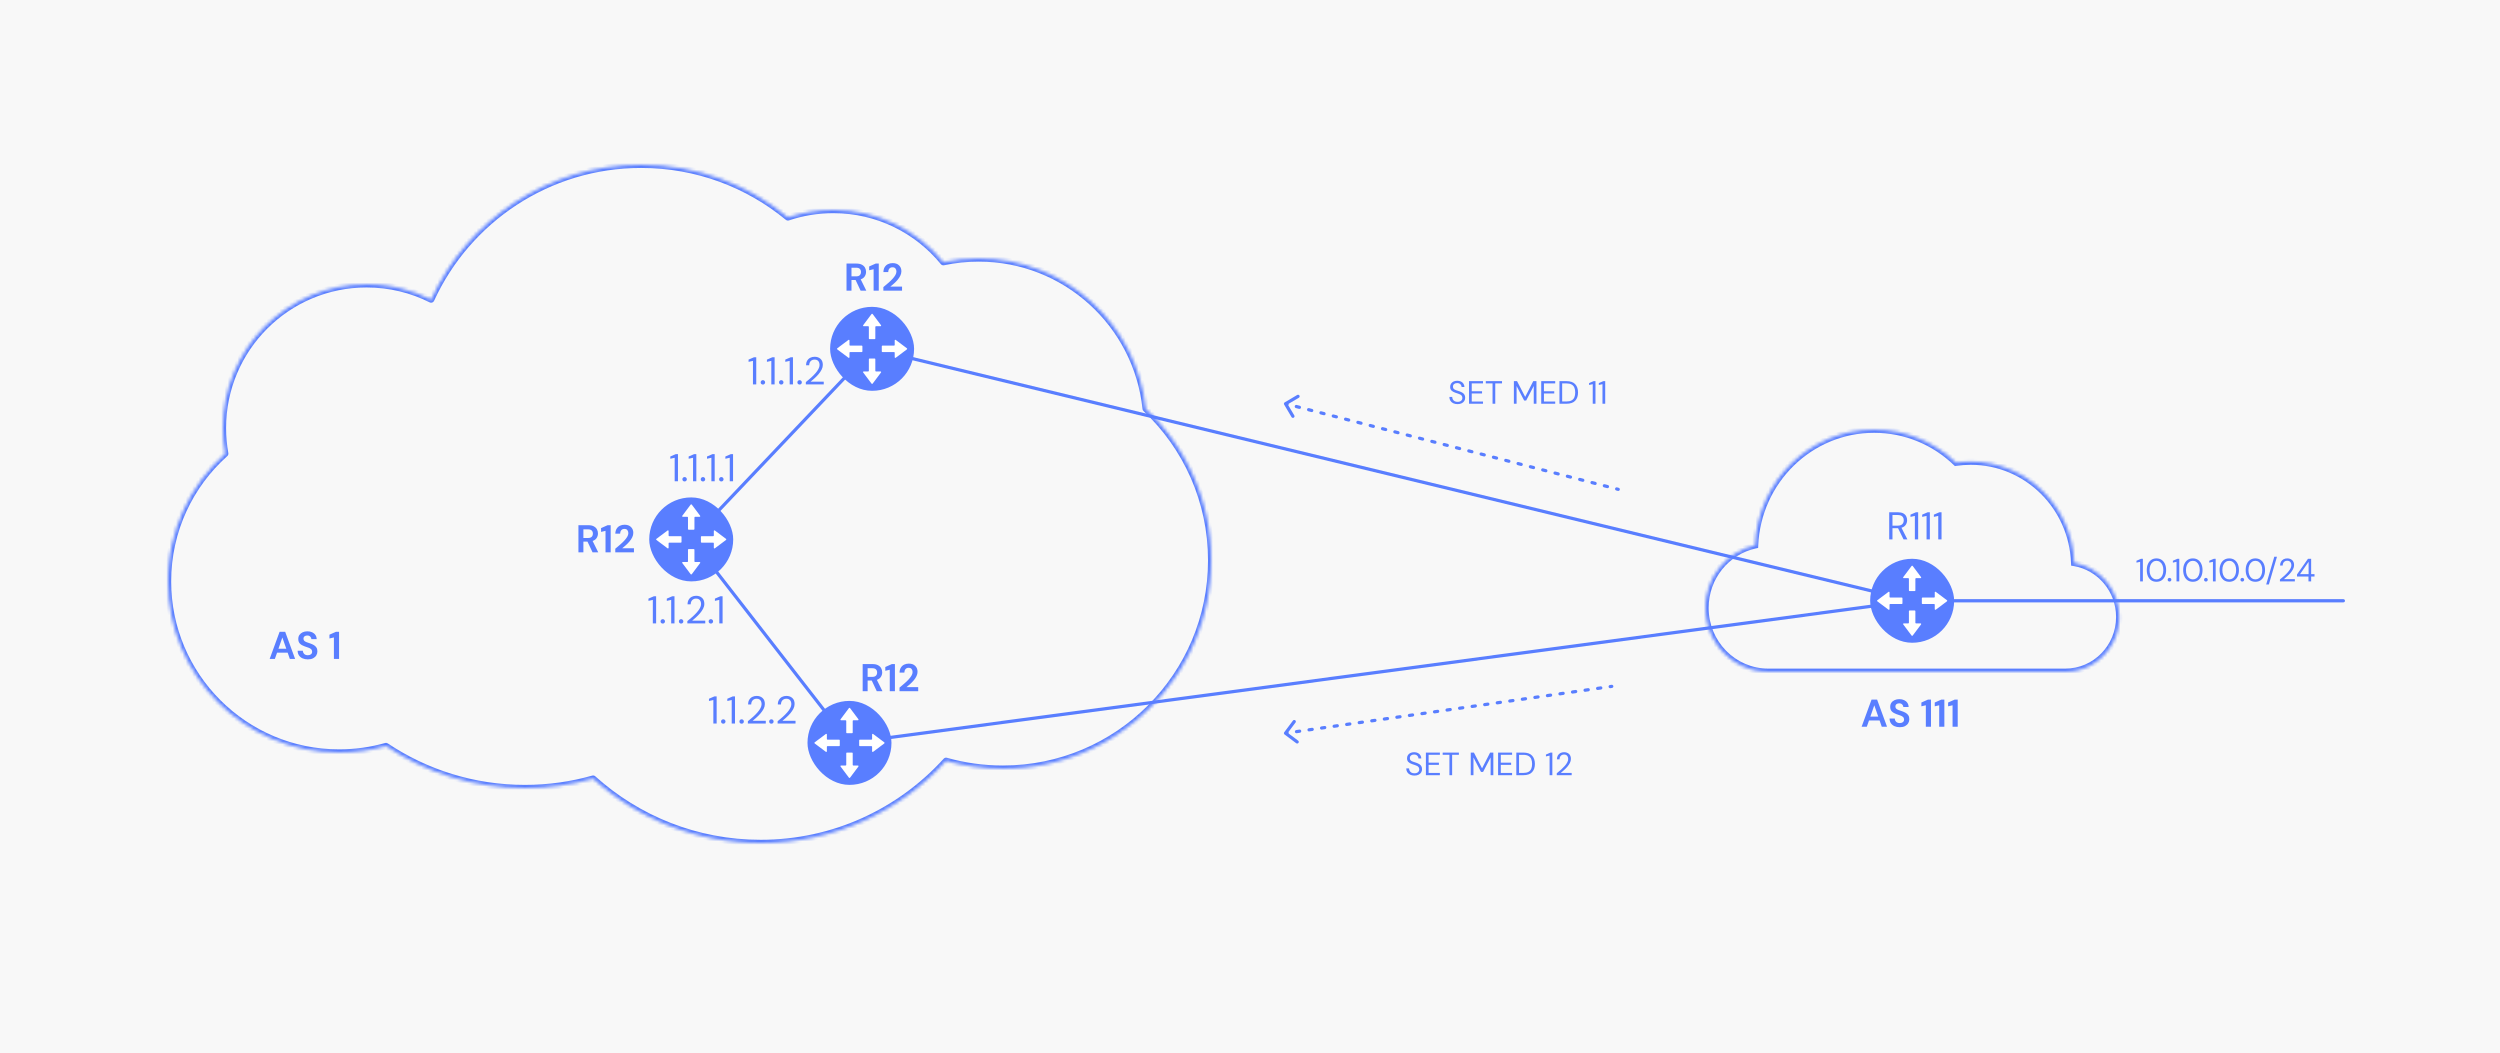 <svg width="774" height="326" viewBox="0 0 774 326" fill="none" xmlns="http://www.w3.org/2000/svg">
<rect width="774" height="326" fill="#F8F8F8"/>
<mask id="path-1-inside-1" fill="white">
<path fill-rule="evenodd" clip-rule="evenodd" d="M547.498 208C547.498 208 547.498 208 547.498 208C536.729 208 528 199.13 528 188.189C528 178.692 534.577 170.756 543.355 168.826C544.217 148.892 560.395 133 580.227 133C590.04 133 598.959 136.892 605.571 143.239C607.073 143.019 608.61 142.906 610.172 142.906C627.474 142.906 641.571 156.842 642.185 174.269C650.1 175.607 656.134 182.597 656.134 191.019C656.134 200.397 648.651 208 639.421 208C639.421 208 639.42 208 639.419 208H547.498Z"/>
</mask>
<path d="M547.498 208L547.498 209H547.498V208ZM543.355 168.826L543.57 169.802L544.321 169.637L544.354 168.869L543.355 168.826ZM605.571 143.239L604.878 143.96L605.231 144.299L605.715 144.229L605.571 143.239ZM642.185 174.269L641.185 174.304L641.214 175.119L642.018 175.255L642.185 174.269ZM547.498 209C547.498 209 547.498 209 547.498 209C547.498 209 547.498 209 547.498 209C547.498 209 547.498 209 547.498 209C547.498 209 547.498 209 547.498 209C547.498 209 547.498 209 547.498 209C547.498 209 547.498 209 547.498 209C547.498 209 547.498 209 547.498 209C547.498 209 547.498 209 547.498 209C547.498 209 547.498 209 547.498 209C547.498 209 547.498 209 547.498 209C547.498 209 547.498 209 547.498 209C547.498 209 547.498 209 547.498 209C547.498 209 547.498 209 547.498 209C547.498 209 547.498 209 547.498 209C547.498 209 547.498 209 547.498 209C547.498 209 547.498 209 547.498 209C547.498 209 547.498 209 547.498 209C547.498 209 547.498 209 547.498 209C547.498 209 547.498 209 547.498 209C547.498 209 547.498 209 547.498 209C547.498 209 547.498 209 547.498 209C547.498 209 547.498 209 547.498 209C547.498 209 547.498 209 547.498 209C547.498 209 547.498 209 547.498 209C547.498 209 547.498 209 547.498 209C547.498 209 547.498 209 547.498 209C547.498 209 547.498 209 547.498 209C547.498 209 547.498 209 547.498 209C547.498 209 547.498 209 547.498 209C547.498 209 547.498 209 547.498 209C547.498 209 547.498 209 547.498 209C547.498 209 547.498 209 547.498 209C547.498 209 547.498 209 547.498 209C547.498 209 547.498 209 547.498 209C547.498 209 547.498 209 547.498 209C547.498 209 547.498 209 547.498 209C547.498 209 547.498 209 547.498 209C547.498 209 547.498 209 547.498 209C547.498 209 547.498 209 547.498 209C547.498 209 547.498 209 547.498 209C547.498 209 547.498 209 547.498 209C547.498 209 547.498 209 547.498 209C547.498 209 547.498 209 547.498 209C547.498 209 547.498 209 547.498 209C547.498 209 547.498 209 547.498 209C547.498 209 547.498 209 547.498 209C547.498 209 547.498 209 547.498 209C547.498 209 547.498 209 547.498 209C547.498 209 547.498 209 547.498 209C547.498 209 547.498 209 547.498 209C547.498 209 547.498 209 547.498 209C547.498 209 547.498 209 547.498 209C547.498 209 547.498 209 547.498 209C547.498 209 547.498 209 547.498 209C547.498 209 547.498 209 547.498 209C547.498 209 547.498 209 547.498 209C547.498 209 547.498 209 547.498 209C547.498 209 547.498 209 547.498 209C547.498 209 547.498 209 547.498 209C547.498 209 547.498 209 547.498 209C547.498 209 547.498 209 547.498 209C547.498 209 547.498 209 547.498 209C547.498 209 547.498 209 547.498 209C547.498 209 547.498 209 547.498 209C547.498 209 547.498 209 547.498 209C547.498 209 547.498 209 547.498 209C547.498 209 547.498 209 547.498 209C547.498 209 547.498 209 547.498 209C547.498 209 547.498 209 547.498 209C547.498 209 547.498 209 547.498 209C547.498 209 547.498 209 547.498 209C547.498 209 547.498 209 547.498 209C547.498 209 547.498 209 547.498 209C547.498 209 547.498 209 547.498 209C547.498 209 547.498 209 547.498 209C547.498 209 547.498 209 547.498 209C547.498 209 547.498 209 547.498 209C547.498 209 547.498 209 547.498 209C547.498 209 547.498 209 547.498 209C547.498 209 547.498 209 547.498 209C547.498 209 547.498 209 547.498 209C547.498 209 547.498 209 547.498 209C547.498 209 547.498 209 547.498 209C547.498 209 547.498 209 547.498 209C547.498 209 547.498 209 547.498 209C547.498 209 547.498 209 547.498 209C547.498 209 547.498 209 547.498 209C547.498 209 547.498 209 547.498 209C547.498 209 547.498 209 547.498 209C547.498 209 547.498 209 547.498 209C547.498 209 547.498 209 547.498 209C547.498 209 547.498 209 547.498 209C547.498 209 547.498 209 547.498 209C547.498 209 547.498 209 547.498 209C547.498 209 547.498 209 547.498 209C547.498 209 547.498 209 547.498 209C547.498 209 547.498 209 547.498 209C547.498 209 547.498 209 547.498 209C547.498 209 547.498 209 547.498 209C547.498 209 547.498 209 547.498 209C547.498 209 547.498 209 547.498 209C547.498 209 547.498 209 547.498 209C547.498 209 547.498 209 547.498 209C547.498 209 547.498 209 547.498 209C547.498 209 547.498 209 547.498 209C547.498 209 547.498 209 547.498 209C547.498 209 547.498 209 547.498 209C547.498 209 547.498 209 547.498 209C547.498 209 547.498 209 547.498 209C547.498 209 547.498 209 547.498 209C547.498 209 547.498 209 547.498 209C547.498 209 547.498 209 547.498 209C547.498 209 547.498 209 547.498 209C547.498 209 547.498 209 547.498 209C547.498 209 547.498 209 547.498 209C547.498 209 547.498 209 547.498 209C547.498 209 547.498 209 547.498 209C547.498 209 547.498 209 547.498 209C547.498 209 547.498 209 547.498 209C547.498 209 547.498 209 547.498 209C547.498 209 547.498 209 547.498 209C547.498 209 547.498 209 547.498 209C547.498 209 547.498 209 547.498 209C547.498 209 547.498 209 547.498 209C547.498 209 547.498 209 547.498 209C547.498 209 547.498 209 547.498 209C547.498 209 547.498 209 547.498 209C547.498 209 547.498 209 547.498 209C547.498 209 547.498 209 547.498 209C547.498 209 547.498 209 547.498 209C547.498 209 547.498 209 547.498 209C547.498 209 547.498 209 547.498 209C547.498 209 547.498 209 547.498 209C547.498 209 547.498 209 547.498 209C547.498 209 547.498 209 547.498 209C547.498 209 547.498 209 547.498 209C547.498 209 547.498 209 547.498 209C547.498 209 547.498 209 547.498 209C547.498 209 547.498 209 547.498 209C547.498 209 547.498 209 547.498 209C547.498 209 547.498 209 547.498 209C547.498 209 547.498 209 547.498 209C547.498 209 547.498 209 547.498 209C547.498 209 547.498 209 547.498 209C547.498 209 547.498 209 547.498 209C547.498 209 547.498 209 547.498 209C547.498 209 547.498 209 547.498 209C547.498 209 547.498 209 547.498 209C547.498 209 547.498 209 547.498 209C547.498 209 547.498 209 547.498 209C547.498 209 547.498 209 547.498 209C547.498 209 547.498 209 547.498 209C547.498 209 547.498 209 547.498 209C547.498 209 547.498 209 547.498 209C547.498 209 547.498 209 547.498 209C547.498 209 547.498 209 547.498 209C547.498 209 547.498 209 547.498 209C547.498 209 547.498 209 547.498 209C547.498 209 547.498 209 547.498 209C547.498 209 547.498 209 547.498 209C547.498 209 547.498 209 547.498 209C547.498 209 547.498 209 547.498 209C547.498 209 547.498 209 547.498 209C547.498 209 547.498 209 547.498 209C547.498 209 547.498 209 547.498 209C547.498 209 547.498 209 547.498 209C547.498 209 547.498 209 547.498 209C547.498 209 547.498 209 547.498 209C547.498 209 547.498 209 547.498 209C547.498 209 547.498 209 547.498 209C547.498 209 547.498 209 547.498 209C547.498 209 547.498 209 547.498 209C547.498 209 547.498 209 547.498 209C547.498 209 547.498 209 547.498 209C547.498 209 547.498 209 547.498 209C547.498 209 547.498 209 547.498 209C547.498 209 547.498 209 547.498 209C547.498 209 547.498 209 547.498 209C547.498 209 547.498 209 547.498 209C547.498 209 547.498 209 547.498 209C547.498 209 547.498 209 547.498 209C547.498 209 547.498 209 547.498 209C547.498 209 547.498 209 547.498 209C547.498 209 547.498 209 547.498 209C547.498 209 547.498 209 547.498 209C547.498 209 547.498 209 547.498 209C547.498 209 547.498 209 547.498 209C547.498 209 547.498 209 547.498 209C547.498 209 547.498 209 547.498 209C547.498 209 547.498 209 547.498 209C547.498 209 547.498 209 547.498 209C547.498 209 547.498 209 547.498 209C547.498 209 547.498 209 547.498 209C547.498 209 547.498 209 547.498 209C547.498 209 547.498 209 547.498 209C547.498 209 547.498 209 547.498 209C547.498 209 547.498 209 547.498 209C547.498 209 547.498 209 547.498 209C547.498 209 547.498 209 547.498 209C547.498 209 547.498 209 547.498 209C547.498 209 547.498 209 547.498 209C547.498 209 547.498 209 547.498 209C547.498 209 547.498 209 547.498 209C547.498 209 547.498 209 547.498 209C547.498 209 547.498 209 547.498 209C547.498 209 547.498 209 547.498 209C547.498 209 547.498 209 547.498 209C547.498 209 547.498 209 547.498 209C547.498 209 547.498 209 547.498 209C547.498 209 547.498 209 547.498 209C547.498 209 547.498 209 547.498 209C547.498 209 547.498 209 547.498 209C547.498 209 547.498 209 547.498 209C547.498 209 547.498 209 547.498 209C547.498 209 547.498 209 547.498 209C547.498 209 547.498 209 547.498 209C547.498 209 547.498 209 547.498 209C547.498 209 547.498 209 547.498 209C547.498 209 547.498 209 547.498 209C547.498 209 547.498 209 547.498 209C547.498 209 547.498 209 547.498 209C547.498 209 547.498 209 547.498 209C547.498 209 547.498 209 547.498 209C547.498 209 547.498 209 547.498 209C547.498 209 547.498 209 547.498 209C547.498 209 547.498 209 547.498 209C547.498 209 547.498 209 547.498 209C547.498 209 547.498 209 547.498 209C547.498 209 547.498 209 547.498 209C547.498 209 547.498 209 547.498 209C547.498 209 547.498 209 547.498 209C547.498 209 547.498 209 547.498 209C547.498 209 547.498 209 547.498 209C547.498 209 547.498 209 547.498 209C547.498 209 547.498 209 547.498 209C547.498 209 547.498 209 547.498 209C547.498 209 547.498 209 547.498 209C547.498 209 547.498 209 547.498 209C547.498 209 547.498 209 547.498 209C547.498 209 547.498 209 547.498 209C547.498 209 547.498 209 547.498 209C547.498 209 547.498 209 547.498 209C547.498 209 547.498 209 547.498 209C547.498 209 547.498 209 547.498 209C547.498 209 547.498 209 547.498 209C547.498 209 547.498 209 547.498 209C547.498 209 547.498 209 547.498 209C547.498 209 547.498 209 547.498 209C547.498 209 547.498 209 547.498 209C547.498 209 547.498 209 547.498 209C547.498 209 547.498 209 547.498 209C547.498 209 547.498 209 547.498 209C547.498 209 547.498 209 547.498 209C547.498 209 547.498 209 547.498 209C547.498 209 547.498 209 547.498 209C547.498 209 547.498 209 547.498 209C547.498 209 547.498 209 547.498 209C547.498 209 547.498 209 547.498 209C547.498 209 547.498 209 547.498 209C547.498 209 547.498 209 547.498 209C547.498 209 547.498 209 547.498 209C547.498 209 547.498 209 547.498 209C547.498 209 547.498 209 547.498 209C547.498 209 547.498 209 547.498 209C547.498 209 547.498 209 547.498 209C547.498 209 547.498 209 547.498 209C547.498 209 547.498 209 547.498 209C547.498 209 547.498 209 547.498 209C547.498 209 547.498 209 547.498 209C547.498 209 547.498 209 547.498 209C547.498 209 547.498 209 547.498 209C547.498 209 547.498 209 547.498 209C547.498 209 547.498 209 547.498 209C547.498 209 547.498 209 547.498 209C547.498 209 547.498 209 547.498 209C547.498 209 547.498 209 547.498 209C547.498 209 547.498 209 547.498 209C547.498 209 547.498 209 547.498 209C547.498 209 547.498 209 547.498 209C547.498 209 547.498 209 547.498 209C547.498 209 547.498 209 547.498 209C547.498 209 547.498 209 547.498 209C547.498 209 547.498 209 547.498 209C547.498 209 547.498 209 547.498 209C547.498 209 547.498 209 547.498 209C547.498 209 547.498 209 547.498 209C547.498 209 547.498 209 547.498 209C547.498 209 547.498 209 547.498 209C547.498 209 547.498 209 547.498 209C547.498 209 547.498 209 547.498 209C547.498 209 547.498 209 547.498 209C547.498 209 547.498 209 547.498 209C547.498 209 547.498 209 547.498 209C547.498 209 547.498 209 547.498 209C547.498 209 547.498 209 547.498 209C547.498 209 547.498 209 547.498 209C547.498 209 547.498 209 547.498 209C547.498 209 547.498 209 547.498 209C547.498 209 547.498 209 547.498 209C547.498 209 547.498 209 547.498 209C547.498 209 547.498 209 547.498 209C547.498 209 547.498 209 547.498 209C547.498 209 547.498 209 547.498 209C547.498 209 547.498 209 547.498 209C547.498 209 547.498 209 547.498 209C547.498 209 547.498 209 547.498 209C547.498 209 547.498 209 547.498 209C547.498 209 547.498 209 547.498 209C547.498 209 547.498 209 547.498 209C547.498 209 547.498 209 547.498 209C547.498 209 547.498 209 547.498 209C547.498 209 547.498 209 547.498 209C547.498 209 547.498 209 547.498 209C547.498 209 547.498 209 547.498 209C547.498 209 547.498 209 547.498 209C547.498 209 547.498 209 547.498 209C547.498 209 547.498 209 547.498 209C547.498 209 547.498 209 547.498 209C547.498 209 547.498 209 547.498 209C547.498 209 547.498 209 547.498 209C547.498 209 547.498 209 547.498 209C547.498 209 547.498 209 547.498 209C547.498 209 547.498 209 547.498 209C547.498 209 547.498 209 547.498 209C547.498 209 547.498 209 547.498 209C547.498 209 547.498 209 547.498 209C547.498 209 547.498 209 547.498 209C547.498 209 547.498 209 547.498 209C547.498 209 547.498 209 547.498 209C547.498 209 547.498 209 547.498 209C547.498 209 547.498 209 547.498 209C547.498 209 547.498 209 547.498 209C547.498 209 547.498 209 547.498 209C547.498 209 547.498 209 547.498 209C547.498 209 547.498 209 547.498 209C547.498 209 547.498 209 547.498 209C547.498 209 547.498 209 547.498 209C547.498 209 547.498 209 547.498 209C547.498 209 547.498 209 547.498 209C547.498 209 547.498 209 547.498 209C547.498 209 547.498 209 547.498 209C547.498 209 547.498 209 547.498 209C547.498 209 547.498 209 547.498 209C547.498 209 547.498 209 547.498 209C547.498 209 547.498 209 547.498 209C547.498 209 547.498 209 547.498 209C547.498 209 547.498 209 547.498 209C547.498 209 547.498 209 547.498 209C547.498 209 547.498 209 547.498 209C547.498 209 547.498 209 547.498 209C547.498 209 547.498 209 547.498 209C547.498 209 547.498 209 547.498 209C547.498 209 547.498 209 547.498 209C547.498 209 547.498 209 547.498 209C547.498 209 547.498 209 547.498 209C547.498 209 547.498 209 547.498 209C547.498 209 547.498 209 547.498 209C547.498 209 547.498 209 547.498 209C547.498 209 547.498 209 547.498 209C547.498 209 547.498 209 547.498 209C547.498 209 547.498 209 547.498 209C547.498 209 547.498 209 547.498 209C547.498 209 547.498 209 547.498 209C547.498 209 547.498 209 547.498 209C547.498 209 547.498 209 547.498 209C547.498 209 547.498 209 547.498 209C547.498 209 547.498 209 547.498 209C547.498 209 547.498 209 547.498 209C547.498 209 547.498 209 547.498 209C547.498 209 547.498 209 547.498 209C547.498 209 547.498 209 547.498 209C547.498 209 547.498 209 547.498 209C547.498 209 547.498 209 547.498 209C547.498 209 547.498 209 547.498 209C547.498 209 547.498 209 547.498 209C547.498 209 547.498 209 547.498 209C547.498 209 547.498 209 547.498 209C547.498 209 547.498 209 547.498 209C547.498 209 547.498 209 547.498 209C547.498 209 547.498 209 547.498 209C547.498 209 547.498 209 547.498 209C547.498 209 547.498 209 547.498 209C547.498 209 547.498 209 547.498 209C547.498 209 547.498 209 547.498 209C547.498 209 547.498 209 547.498 209C547.498 209 547.498 209 547.498 209C547.498 209 547.498 209 547.498 209C547.498 209 547.498 209 547.498 209C547.498 209 547.498 209 547.498 209C547.498 209 547.498 209 547.498 209C547.498 209 547.498 209 547.498 209C547.498 209 547.498 209 547.498 209C547.498 209 547.498 209 547.498 209C547.498 209 547.498 209 547.498 209C547.498 209 547.498 209 547.498 209C547.498 209 547.498 209 547.498 209C547.498 209 547.498 209 547.498 209C547.498 209 547.498 209 547.498 209C547.498 209 547.498 209 547.498 209C547.498 209 547.498 209 547.498 209C547.498 209 547.498 209 547.498 209C547.498 209 547.498 209 547.498 209C547.498 209 547.498 209 547.498 209C547.498 209 547.498 209 547.498 209C547.498 209 547.498 209 547.498 209C547.498 209 547.498 209 547.498 209C547.498 209 547.498 209 547.498 209C547.498 209 547.498 209 547.498 209C547.498 209 547.498 209 547.498 209C547.498 209 547.498 209 547.498 209C547.498 209 547.498 209 547.498 209C547.498 209 547.498 209 547.498 209C547.498 209 547.498 209 547.498 209C547.498 209 547.498 209 547.498 209C547.498 209 547.498 209 547.498 209C547.498 209 547.498 209 547.498 209C547.498 209 547.498 209 547.498 209C547.498 209 547.498 209 547.498 209C547.498 209 547.498 209 547.498 209C547.498 209 547.498 209 547.498 209C547.498 209 547.498 209 547.498 209C547.498 209 547.498 209 547.498 209C547.498 209 547.498 209 547.498 209C547.498 209 547.498 209 547.498 209C547.498 209 547.498 209 547.498 209C547.498 209 547.498 209 547.498 209C547.498 209 547.498 209 547.498 209C547.498 209 547.498 209 547.498 209C547.498 209 547.498 209 547.498 209C547.498 209 547.498 209 547.498 209C547.498 209 547.498 209 547.498 209C547.498 209 547.498 209 547.498 209C547.498 209 547.498 209 547.498 209C547.498 209 547.498 209 547.498 209C547.498 209 547.498 209 547.498 209C547.498 209 547.498 209 547.498 209C547.498 209 547.498 209 547.498 209C547.498 209 547.498 209 547.498 209C547.498 209 547.498 209 547.498 209C547.498 209 547.498 209 547.498 209C547.498 209 547.498 209 547.498 209C547.498 209 547.498 209 547.498 209C547.498 209 547.498 209 547.498 209C547.498 209 547.498 209 547.498 209C547.498 209 547.498 209 547.498 209C547.498 209 547.498 209 547.498 209C547.498 209 547.498 209 547.498 209C547.498 209 547.498 209 547.498 209C547.498 209 547.498 209 547.498 209C547.498 209 547.498 209 547.498 209C547.498 209 547.498 209 547.498 209C547.498 209 547.498 209 547.498 209C547.498 209 547.498 209 547.498 209C547.498 209 547.498 209 547.498 209C547.498 209 547.498 209 547.498 209C547.498 209 547.498 209 547.498 209C547.498 209 547.498 209 547.498 209C547.498 209 547.498 209 547.498 209C547.498 209 547.498 209 547.498 209C547.498 209 547.498 209 547.498 209C547.498 209 547.498 209 547.498 209C547.498 209 547.498 209 547.498 209C547.498 209 547.498 209 547.498 209C547.498 209 547.498 209 547.498 209C547.498 209 547.498 209 547.498 209C547.498 209 547.498 209 547.498 209C547.498 209 547.498 209 547.498 209C547.498 209 547.498 209 547.498 209C547.498 209 547.498 209 547.498 209C547.498 209 547.498 209 547.498 209C547.498 209 547.498 209 547.498 209C547.498 209 547.498 209 547.498 209C547.498 209 547.498 209 547.498 209C547.498 209 547.498 209 547.498 209C547.498 209 547.498 209 547.498 209C547.498 209 547.498 209 547.498 209C547.498 209 547.498 209 547.498 209C547.498 209 547.498 209 547.498 209C547.498 209 547.498 209 547.498 209C547.498 209 547.498 209 547.498 209C547.498 209 547.498 209 547.498 209C547.498 209 547.498 209 547.498 209C547.498 209 547.498 209 547.498 209C547.498 209 547.498 209 547.498 209C547.498 209 547.498 209 547.498 209C547.498 209 547.498 209 547.498 209C547.498 209 547.498 209 547.498 209C547.498 209 547.498 209 547.498 209C547.498 209 547.498 209 547.498 209C547.498 209 547.498 209 547.498 209C547.498 209 547.498 209 547.498 209C547.498 209 547.498 209 547.498 209C547.498 209 547.498 209 547.498 209C547.498 209 547.498 209 547.498 209C547.498 209 547.498 209 547.498 209C547.498 209 547.498 209 547.498 209C547.498 209 547.498 209 547.498 209C547.498 209 547.498 209 547.498 209C547.498 209 547.498 209 547.498 209C547.498 209 547.498 209 547.498 209C547.498 209 547.498 209 547.498 209C547.498 209 547.498 209 547.498 209C547.498 209 547.498 209 547.498 209C547.498 209 547.498 209 547.498 209C547.498 209 547.498 209 547.498 209C547.498 209 547.498 209 547.498 209C547.498 209 547.498 209 547.498 209C547.498 209 547.498 209 547.498 209C547.498 209 547.498 209 547.498 209C547.498 209 547.498 209 547.498 209C547.498 209 547.498 209 547.498 209C547.498 209 547.498 209 547.498 209V207C547.498 207 547.498 207 547.498 207C547.498 207 547.498 207 547.498 207C547.498 207 547.498 207 547.498 207C547.498 207 547.498 207 547.498 207C547.498 207 547.498 207 547.498 207C547.498 207 547.498 207 547.498 207C547.498 207 547.498 207 547.498 207C547.498 207 547.498 207 547.498 207C547.498 207 547.498 207 547.498 207C547.498 207 547.498 207 547.498 207C547.498 207 547.498 207 547.498 207C547.498 207 547.498 207 547.498 207C547.498 207 547.498 207 547.498 207C547.498 207 547.498 207 547.498 207C547.498 207 547.498 207 547.498 207C547.498 207 547.498 207 547.498 207C547.498 207 547.498 207 547.498 207C547.498 207 547.498 207 547.498 207C547.498 207 547.498 207 547.498 207C547.498 207 547.498 207 547.498 207C547.498 207 547.498 207 547.498 207C547.498 207 547.498 207 547.498 207C547.498 207 547.498 207 547.498 207C547.498 207 547.498 207 547.498 207C547.498 207 547.498 207 547.498 207C547.498 207 547.498 207 547.498 207C547.498 207 547.498 207 547.498 207C547.498 207 547.498 207 547.498 207C547.498 207 547.498 207 547.498 207C547.498 207 547.498 207 547.498 207C547.498 207 547.498 207 547.498 207C547.498 207 547.498 207 547.498 207C547.498 207 547.498 207 547.498 207C547.498 207 547.498 207 547.498 207C547.498 207 547.498 207 547.498 207C547.498 207 547.498 207 547.498 207C547.498 207 547.498 207 547.498 207C547.498 207 547.498 207 547.498 207C547.498 207 547.498 207 547.498 207C547.498 207 547.498 207 547.498 207C547.498 207 547.498 207 547.498 207C547.498 207 547.498 207 547.498 207C547.498 207 547.498 207 547.498 207C547.498 207 547.498 207 547.498 207C547.498 207 547.498 207 547.498 207C547.498 207 547.498 207 547.498 207C547.498 207 547.498 207 547.498 207C547.498 207 547.498 207 547.498 207C547.498 207 547.498 207 547.498 207C547.498 207 547.498 207 547.498 207C547.498 207 547.498 207 547.498 207C547.498 207 547.498 207 547.498 207C547.498 207 547.498 207 547.498 207C547.498 207 547.498 207 547.498 207C547.498 207 547.498 207 547.498 207C547.498 207 547.498 207 547.498 207C547.498 207 547.498 207 547.498 207C547.498 207 547.498 207 547.498 207C547.498 207 547.498 207 547.498 207C547.498 207 547.498 207 547.498 207C547.498 207 547.498 207 547.498 207C547.498 207 547.498 207 547.498 207C547.498 207 547.498 207 547.498 207C547.498 207 547.498 207 547.498 207C547.498 207 547.498 207 547.498 207C547.498 207 547.498 207 547.498 207C547.498 207 547.498 207 547.498 207C547.498 207 547.498 207 547.498 207C547.498 207 547.498 207 547.498 207C547.498 207 547.498 207 547.498 207C547.498 207 547.498 207 547.498 207C547.498 207 547.498 207 547.498 207C547.498 207 547.498 207 547.498 207C547.498 207 547.498 207 547.498 207C547.498 207 547.498 207 547.498 207C547.498 207 547.498 207 547.498 207C547.498 207 547.498 207 547.498 207C547.498 207 547.498 207 547.498 207C547.498 207 547.498 207 547.498 207C547.498 207 547.498 207 547.498 207C547.498 207 547.498 207 547.498 207C547.498 207 547.498 207 547.498 207C547.498 207 547.498 207 547.498 207C547.498 207 547.498 207 547.498 207C547.498 207 547.498 207 547.498 207C547.498 207 547.498 207 547.498 207C547.498 207 547.498 207 547.498 207C547.498 207 547.498 207 547.498 207C547.498 207 547.498 207 547.498 207C547.498 207 547.498 207 547.498 207C547.498 207 547.498 207 547.498 207C547.498 207 547.498 207 547.498 207C547.498 207 547.498 207 547.498 207C547.498 207 547.498 207 547.498 207C547.498 207 547.498 207 547.498 207C547.498 207 547.498 207 547.498 207C547.498 207 547.498 207 547.498 207C547.498 207 547.498 207 547.498 207C547.498 207 547.498 207 547.498 207C547.498 207 547.498 207 547.498 207C547.498 207 547.498 207 547.498 207C547.498 207 547.498 207 547.498 207C547.498 207 547.498 207 547.498 207C547.498 207 547.498 207 547.498 207C547.498 207 547.498 207 547.498 207C547.498 207 547.498 207 547.498 207C547.498 207 547.498 207 547.498 207C547.498 207 547.498 207 547.498 207C547.498 207 547.498 207 547.498 207C547.498 207 547.498 207 547.498 207C547.498 207 547.498 207 547.498 207C547.498 207 547.498 207 547.498 207C547.498 207 547.498 207 547.498 207C547.498 207 547.498 207 547.498 207C547.498 207 547.498 207 547.498 207C547.498 207 547.498 207 547.498 207C547.498 207 547.498 207 547.498 207C547.498 207 547.498 207 547.498 207C547.498 207 547.498 207 547.498 207C547.498 207 547.498 207 547.498 207C547.498 207 547.498 207 547.498 207C547.498 207 547.498 207 547.498 207C547.498 207 547.498 207 547.498 207C547.498 207 547.498 207 547.498 207C547.498 207 547.498 207 547.498 207C547.498 207 547.498 207 547.498 207C547.498 207 547.498 207 547.498 207C547.498 207 547.498 207 547.498 207C547.498 207 547.498 207 547.498 207C547.498 207 547.498 207 547.498 207C547.498 207 547.498 207 547.498 207C547.498 207 547.498 207 547.498 207C547.498 207 547.498 207 547.498 207C547.498 207 547.498 207 547.498 207C547.498 207 547.498 207 547.498 207C547.498 207 547.498 207 547.498 207C547.498 207 547.498 207 547.498 207C547.498 207 547.498 207 547.498 207C547.498 207 547.498 207 547.498 207C547.498 207 547.498 207 547.498 207C547.498 207 547.498 207 547.498 207C547.498 207 547.498 207 547.498 207C547.498 207 547.498 207 547.498 207C547.498 207 547.498 207 547.498 207C547.498 207 547.498 207 547.498 207C547.498 207 547.498 207 547.498 207C547.498 207 547.498 207 547.498 207C547.498 207 547.498 207 547.498 207C547.498 207 547.498 207 547.498 207C547.498 207 547.498 207 547.498 207C547.498 207 547.498 207 547.498 207C547.498 207 547.498 207 547.498 207C547.498 207 547.498 207 547.498 207C547.498 207 547.498 207 547.498 207C547.498 207 547.498 207 547.498 207C547.498 207 547.498 207 547.498 207C547.498 207 547.498 207 547.498 207C547.498 207 547.498 207 547.498 207C547.498 207 547.498 207 547.498 207C547.498 207 547.498 207 547.498 207C547.498 207 547.498 207 547.498 207C547.498 207 547.498 207 547.498 207C547.498 207 547.498 207 547.498 207C547.498 207 547.498 207 547.498 207C547.498 207 547.498 207 547.498 207C547.498 207 547.498 207 547.498 207C547.498 207 547.498 207 547.498 207C547.498 207 547.498 207 547.498 207C547.498 207 547.498 207 547.498 207C547.498 207 547.498 207 547.498 207C547.498 207 547.498 207 547.498 207C547.498 207 547.498 207 547.498 207C547.498 207 547.498 207 547.498 207C547.498 207 547.498 207 547.498 207C547.498 207 547.498 207 547.498 207C547.498 207 547.498 207 547.498 207C547.498 207 547.498 207 547.498 207C547.498 207 547.498 207 547.498 207C547.498 207 547.498 207 547.498 207C547.498 207 547.498 207 547.498 207C547.498 207 547.498 207 547.498 207C547.498 207 547.498 207 547.498 207C547.498 207 547.498 207 547.498 207C547.498 207 547.498 207 547.498 207C547.498 207 547.498 207 547.498 207C547.498 207 547.498 207 547.498 207C547.498 207 547.498 207 547.498 207C547.498 207 547.498 207 547.498 207C547.498 207 547.498 207 547.498 207C547.498 207 547.498 207 547.498 207C547.498 207 547.498 207 547.498 207C547.498 207 547.498 207 547.498 207C547.498 207 547.498 207 547.498 207C547.498 207 547.498 207 547.498 207C547.498 207 547.498 207 547.498 207C547.498 207 547.498 207 547.498 207C547.498 207 547.498 207 547.498 207C547.498 207 547.498 207 547.498 207C547.498 207 547.498 207 547.498 207C547.498 207 547.498 207 547.498 207C547.498 207 547.498 207 547.498 207C547.498 207 547.498 207 547.498 207C547.498 207 547.498 207 547.498 207C547.498 207 547.498 207 547.498 207C547.498 207 547.498 207 547.498 207C547.498 207 547.498 207 547.498 207C547.498 207 547.498 207 547.498 207C547.498 207 547.498 207 547.498 207C547.498 207 547.498 207 547.498 207C547.498 207 547.498 207 547.498 207C547.498 207 547.498 207 547.498 207C547.498 207 547.498 207 547.498 207C547.498 207 547.498 207 547.498 207C547.498 207 547.498 207 547.498 207C547.498 207 547.498 207 547.498 207C547.498 207 547.498 207 547.498 207C547.498 207 547.498 207 547.498 207C547.498 207 547.498 207 547.498 207C547.498 207 547.498 207 547.498 207C547.498 207 547.498 207 547.498 207C547.498 207 547.498 207 547.498 207C547.498 207 547.498 207 547.498 207C547.498 207 547.498 207 547.498 207C547.498 207 547.498 207 547.498 207C547.498 207 547.498 207 547.498 207C547.498 207 547.498 207 547.498 207C547.498 207 547.498 207 547.498 207C547.498 207 547.498 207 547.498 207C547.498 207 547.498 207 547.498 207C547.498 207 547.498 207 547.498 207C547.498 207 547.498 207 547.498 207C547.498 207 547.498 207 547.498 207C547.498 207 547.498 207 547.498 207C547.498 207 547.498 207 547.498 207C547.498 207 547.498 207 547.498 207C547.498 207 547.498 207 547.498 207C547.498 207 547.498 207 547.498 207C547.498 207 547.498 207 547.498 207C547.498 207 547.498 207 547.498 207C547.498 207 547.498 207 547.498 207C547.498 207 547.498 207 547.498 207C547.498 207 547.498 207 547.498 207C547.498 207 547.498 207 547.498 207C547.498 207 547.498 207 547.498 207C547.498 207 547.498 207 547.498 207C547.498 207 547.498 207 547.498 207C547.498 207 547.498 207 547.498 207C547.498 207 547.498 207 547.498 207C547.498 207 547.498 207 547.498 207C547.498 207 547.498 207 547.498 207C547.498 207 547.498 207 547.498 207C547.498 207 547.498 207 547.498 207C547.498 207 547.498 207 547.498 207C547.498 207 547.498 207 547.498 207C547.498 207 547.498 207 547.498 207C547.498 207 547.498 207 547.498 207C547.498 207 547.498 207 547.498 207C547.498 207 547.498 207 547.498 207C547.498 207 547.498 207 547.498 207C547.498 207 547.498 207 547.498 207C547.498 207 547.498 207 547.498 207C547.498 207 547.498 207 547.498 207C547.498 207 547.498 207 547.498 207C547.498 207 547.498 207 547.498 207C547.498 207 547.498 207 547.498 207C547.498 207 547.498 207 547.498 207C547.498 207 547.498 207 547.498 207C547.498 207 547.498 207 547.498 207C547.498 207 547.498 207 547.498 207C547.498 207 547.498 207 547.498 207C547.498 207 547.498 207 547.498 207C547.498 207 547.498 207 547.498 207C547.498 207 547.498 207 547.498 207C547.498 207 547.498 207 547.498 207C547.498 207 547.498 207 547.498 207C547.498 207 547.498 207 547.498 207C547.498 207 547.498 207 547.498 207C547.498 207 547.498 207 547.498 207C547.498 207 547.498 207 547.498 207C547.498 207 547.498 207 547.498 207C547.498 207 547.498 207 547.498 207C547.498 207 547.498 207 547.498 207C547.498 207 547.498 207 547.498 207C547.498 207 547.498 207 547.498 207C547.498 207 547.498 207 547.498 207C547.498 207 547.498 207 547.498 207C547.498 207 547.498 207 547.498 207C547.498 207 547.498 207 547.498 207C547.498 207 547.498 207 547.498 207C547.498 207 547.498 207 547.498 207C547.498 207 547.498 207 547.498 207C547.498 207 547.498 207 547.498 207C547.498 207 547.498 207 547.498 207C547.498 207 547.498 207 547.498 207C547.498 207 547.498 207 547.498 207C547.498 207 547.498 207 547.498 207C547.498 207 547.498 207 547.498 207C547.498 207 547.498 207 547.498 207C547.498 207 547.498 207 547.498 207C547.498 207 547.498 207 547.498 207C547.498 207 547.498 207 547.498 207C547.498 207 547.498 207 547.498 207C547.498 207 547.498 207 547.498 207C547.498 207 547.498 207 547.498 207C547.498 207 547.498 207 547.498 207C547.498 207 547.498 207 547.498 207C547.498 207 547.498 207 547.498 207C547.498 207 547.498 207 547.498 207C547.498 207 547.498 207 547.498 207C547.498 207 547.498 207 547.498 207C547.498 207 547.498 207 547.498 207C547.498 207 547.498 207 547.498 207C547.498 207 547.498 207 547.498 207C547.498 207 547.498 207 547.498 207C547.498 207 547.498 207 547.498 207C547.498 207 547.498 207 547.498 207C547.498 207 547.498 207 547.498 207C547.498 207 547.498 207 547.498 207C547.498 207 547.498 207 547.498 207C547.498 207 547.498 207 547.498 207C547.498 207 547.498 207 547.498 207C547.498 207 547.498 207 547.498 207C547.498 207 547.498 207 547.498 207C547.498 207 547.498 207 547.498 207C547.498 207 547.498 207 547.498 207C547.498 207 547.498 207 547.498 207C547.498 207 547.498 207 547.498 207C547.498 207 547.498 207 547.498 207C547.498 207 547.498 207 547.498 207C547.498 207 547.498 207 547.498 207C547.498 207 547.498 207 547.498 207C547.498 207 547.498 207 547.498 207C547.498 207 547.498 207 547.498 207C547.498 207 547.498 207 547.498 207C547.498 207 547.498 207 547.498 207C547.498 207 547.498 207 547.498 207C547.498 207 547.498 207 547.498 207C547.498 207 547.498 207 547.498 207C547.498 207 547.498 207 547.498 207C547.498 207 547.498 207 547.498 207C547.498 207 547.498 207 547.498 207C547.498 207 547.498 207 547.498 207C547.498 207 547.498 207 547.498 207C547.498 207 547.498 207 547.498 207C547.498 207 547.498 207 547.498 207C547.498 207 547.498 207 547.498 207C547.498 207 547.498 207 547.498 207C547.498 207 547.498 207 547.498 207C547.498 207 547.498 207 547.498 207C547.498 207 547.498 207 547.498 207C547.498 207 547.498 207 547.498 207C547.498 207 547.498 207 547.498 207C547.498 207 547.498 207 547.498 207C547.498 207 547.498 207 547.498 207C547.498 207 547.498 207 547.498 207C547.498 207 547.498 207 547.498 207C547.498 207 547.498 207 547.498 207C547.498 207 547.498 207 547.498 207C547.498 207 547.498 207 547.498 207C547.498 207 547.498 207 547.498 207C547.498 207 547.498 207 547.498 207C547.498 207 547.498 207 547.498 207C547.498 207 547.498 207 547.498 207C547.498 207 547.498 207 547.498 207C547.498 207 547.498 207 547.498 207C547.498 207 547.498 207 547.498 207C547.498 207 547.498 207 547.498 207C547.498 207 547.498 207 547.498 207C547.498 207 547.498 207 547.498 207C547.498 207 547.498 207 547.498 207C547.498 207 547.498 207 547.498 207C547.498 207 547.498 207 547.498 207C547.498 207 547.498 207 547.498 207C547.498 207 547.498 207 547.498 207C547.498 207 547.498 207 547.498 207C547.498 207 547.498 207 547.498 207C547.498 207 547.498 207 547.498 207C547.498 207 547.498 207 547.498 207C547.498 207 547.498 207 547.498 207C547.498 207 547.498 207 547.498 207C547.498 207 547.498 207 547.498 207C547.498 207 547.498 207 547.498 207C547.498 207 547.498 207 547.498 207C547.498 207 547.498 207 547.498 207C547.498 207 547.498 207 547.498 207C547.498 207 547.498 207 547.498 207C547.498 207 547.498 207 547.498 207C547.498 207 547.498 207 547.498 207C547.498 207 547.498 207 547.498 207C547.498 207 547.498 207 547.498 207C547.498 207 547.498 207 547.498 207C547.498 207 547.498 207 547.498 207C547.498 207 547.498 207 547.498 207C547.498 207 547.498 207 547.498 207C547.498 207 547.498 207 547.498 207C547.498 207 547.498 207 547.498 207C547.498 207 547.498 207 547.498 207C547.498 207 547.498 207 547.498 207C547.498 207 547.498 207 547.498 207C547.498 207 547.498 207 547.498 207C547.498 207 547.498 207 547.498 207C547.498 207 547.498 207 547.498 207C547.498 207 547.498 207 547.498 207C547.498 207 547.498 207 547.498 207C547.498 207 547.498 207 547.498 207C547.498 207 547.498 207 547.498 207C547.498 207 547.498 207 547.498 207C547.498 207 547.498 207 547.498 207C547.498 207 547.498 207 547.498 207C547.498 207 547.498 207 547.498 207C547.498 207 547.498 207 547.498 207C547.498 207 547.498 207 547.498 207C547.498 207 547.498 207 547.498 207C547.498 207 547.498 207 547.498 207C547.498 207 547.498 207 547.498 207C547.498 207 547.498 207 547.498 207C547.498 207 547.498 207 547.498 207C547.498 207 547.498 207 547.498 207C547.498 207 547.498 207 547.498 207C547.498 207 547.498 207 547.498 207C547.498 207 547.498 207 547.498 207C547.498 207 547.498 207 547.498 207C547.498 207 547.498 207 547.498 207C547.498 207 547.498 207 547.498 207C547.498 207 547.498 207 547.498 207C547.498 207 547.498 207 547.498 207C547.498 207 547.498 207 547.498 207C547.498 207 547.498 207 547.498 207C547.498 207 547.498 207 547.498 207C547.498 207 547.498 207 547.498 207C547.498 207 547.498 207 547.498 207C547.498 207 547.498 207 547.498 207C547.498 207 547.498 207 547.498 207C547.498 207 547.498 207 547.498 207C547.498 207 547.498 207 547.498 207C547.498 207 547.498 207 547.498 207C547.498 207 547.498 207 547.498 207C547.498 207 547.498 207 547.498 207C547.498 207 547.498 207 547.498 207C547.498 207 547.498 207 547.498 207C547.498 207 547.498 207 547.498 207C547.498 207 547.498 207 547.498 207C547.498 207 547.498 207 547.498 207C547.498 207 547.498 207 547.498 207C547.498 207 547.498 207 547.498 207C547.498 207 547.498 207 547.498 207C547.498 207 547.498 207 547.498 207C547.498 207 547.498 207 547.498 207C547.498 207 547.498 207 547.498 207C547.498 207 547.498 207 547.498 207C547.498 207 547.498 207 547.498 207C547.498 207 547.498 207 547.498 207C547.498 207 547.498 207 547.498 207C547.498 207 547.498 207 547.498 207C547.498 207 547.498 207 547.498 207C547.498 207 547.498 207 547.498 207C547.498 207 547.498 207 547.498 207C547.498 207 547.498 207 547.498 207C547.498 207 547.498 207 547.498 207C547.498 207 547.498 207 547.498 207C547.498 207 547.498 207 547.498 207C547.498 207 547.498 207 547.498 207C547.498 207 547.498 207 547.498 207C547.498 207 547.498 207 547.498 207C547.498 207 547.498 207 547.498 207C547.498 207 547.498 207 547.498 207C547.498 207 547.498 207 547.498 207C547.498 207 547.498 207 547.498 207C547.498 207 547.498 207 547.498 207C547.498 207 547.498 207 547.498 207C547.498 207 547.498 207 547.498 207C547.498 207 547.498 207 547.498 207C547.498 207 547.498 207 547.498 207C547.498 207 547.498 207 547.498 207C547.498 207 547.498 207 547.498 207C547.498 207 547.498 207 547.498 207C547.498 207 547.498 207 547.498 207C547.498 207 547.498 207 547.498 207C547.498 207 547.498 207 547.498 207C547.498 207 547.498 207 547.498 207C547.498 207 547.498 207 547.498 207C547.498 207 547.498 207 547.498 207C547.498 207 547.498 207 547.498 207C547.498 207 547.498 207 547.498 207C547.498 207 547.498 207 547.498 207C547.498 207 547.498 207 547.498 207C547.498 207 547.498 207 547.498 207C547.498 207 547.498 207 547.498 207C547.498 207 547.498 207 547.498 207C547.498 207 547.498 207 547.498 207C547.498 207 547.498 207 547.498 207C547.498 207 547.498 207 547.498 207C547.498 207 547.498 207 547.498 207C547.498 207 547.498 207 547.498 207C547.498 207 547.498 207 547.498 207C547.498 207 547.498 207 547.498 207C547.498 207 547.498 207 547.498 207C547.498 207 547.498 207 547.498 207C547.498 207 547.498 207 547.498 207C547.498 207 547.498 207 547.498 207C547.498 207 547.498 207 547.498 207C547.498 207 547.498 207 547.498 207C547.498 207 547.498 207 547.498 207C547.498 207 547.498 207 547.498 207C547.498 207 547.498 207 547.498 207C547.498 207 547.498 207 547.498 207C547.498 207 547.498 207 547.498 207C547.498 207 547.498 207 547.498 207C547.498 207 547.498 207 547.498 207C547.498 207 547.498 207 547.498 207C547.498 207 547.498 207 547.498 207C547.498 207 547.498 207 547.498 207V209ZM527 188.189C527 199.667 536.162 209 547.498 209L547.498 207C537.297 207 529 198.593 529 188.189H527ZM543.14 167.849C533.903 169.88 527 178.223 527 188.189H529C529 179.161 535.251 171.631 543.57 169.802L543.14 167.849ZM580.227 132C559.843 132 543.24 148.33 542.356 168.782L544.354 168.869C545.194 149.454 560.947 134 580.227 134V132ZM606.263 142.518C599.475 136 590.311 132 580.227 132V134C589.77 134 598.444 137.783 604.878 143.96L606.263 142.518ZM610.172 141.906C608.561 141.906 606.976 142.023 605.426 142.25L605.715 144.229C607.17 144.016 608.658 143.906 610.172 143.906V141.906ZM643.184 174.234C642.552 156.285 628.028 141.906 610.172 141.906V143.906C626.919 143.906 640.59 157.399 641.185 174.304L643.184 174.234ZM657.134 191.019C657.134 182.112 650.751 174.703 642.351 173.283L642.018 175.255C649.449 176.511 655.134 183.081 655.134 191.019H657.134ZM639.421 209C649.219 209 657.134 200.934 657.134 191.019H655.134C655.134 199.86 648.084 207 639.421 207V209ZM639.419 209C639.434 209 639.446 209 639.453 208.999C639.457 208.999 639.46 208.999 639.462 208.999C639.463 208.999 639.463 208.999 639.464 208.999C639.464 208.999 639.464 208.999 639.465 208.999C639.465 208.999 639.465 208.999 639.465 208.999C639.465 208.999 639.464 208.999 639.462 208.999C639.461 208.999 639.458 208.999 639.454 208.999C639.447 209 639.436 209 639.421 209V207C639.406 207 639.394 207 639.387 207.001C639.384 207.001 639.381 207.001 639.379 207.001C639.378 207.001 639.377 207.001 639.376 207.001C639.376 207.001 639.376 207.001 639.376 207.001C639.376 207.001 639.376 207.001 639.376 207.001C639.375 207.001 639.377 207.001 639.378 207.001C639.38 207.001 639.383 207.001 639.386 207.001C639.393 207 639.405 207 639.419 207V209ZM639.419 207H547.498V209H639.419V207Z" fill="#597EFF" mask="url(#path-1-inside-1)"/>
<path d="M584.9 167V158.6H587.612C588.268 158.6 588.804 158.708 589.22 158.924C589.636 159.14 589.944 159.436 590.144 159.812C590.344 160.188 590.444 160.604 590.444 161.06C590.444 161.588 590.3 162.064 590.012 162.488C589.732 162.912 589.292 163.212 588.692 163.388L590.528 167H589.34L587.636 163.532H587.564H585.908V167H584.9ZM585.908 162.74H587.54C588.188 162.74 588.66 162.584 588.956 162.272C589.252 161.96 589.4 161.56 589.4 161.072C589.4 160.576 589.252 160.184 588.956 159.896C588.668 159.6 588.192 159.452 587.528 159.452H585.908V162.74ZM592.841 167V159.728L591.485 160.028V159.332L593.177 158.6H593.861V167H592.841ZM596.462 167V159.728L595.106 160.028V159.332L596.798 158.6H597.482V167H596.462ZM600.083 167V159.728L598.727 160.028V159.332L600.419 158.6H601.103V167H600.083Z" fill="#597EFF"/>
<path d="M576.354 225L579.426 216.6H581.154L584.226 225H582.594L581.922 223.056H578.646L577.962 225H576.354ZM579.066 221.856H581.502L580.278 218.364L579.066 221.856ZM588.176 225.144C587.56 225.144 587.016 225.04 586.544 224.832C586.072 224.616 585.7 224.312 585.428 223.92C585.156 223.52 585.016 223.036 585.008 222.468H586.628C586.644 222.86 586.784 223.192 587.048 223.464C587.32 223.728 587.692 223.86 588.164 223.86C588.572 223.86 588.896 223.764 589.136 223.572C589.376 223.372 589.496 223.108 589.496 222.78C589.496 222.436 589.388 222.168 589.172 221.976C588.964 221.784 588.684 221.628 588.332 221.508C587.98 221.388 587.604 221.26 587.204 221.124C586.556 220.9 586.06 220.612 585.716 220.26C585.38 219.908 585.212 219.44 585.212 218.856C585.204 218.36 585.32 217.936 585.56 217.584C585.808 217.224 586.144 216.948 586.568 216.756C586.992 216.556 587.48 216.456 588.032 216.456C588.592 216.456 589.084 216.556 589.508 216.756C589.94 216.956 590.276 217.236 590.516 217.596C590.764 217.956 590.896 218.384 590.912 218.88H589.268C589.26 218.584 589.144 218.324 588.92 218.1C588.704 217.868 588.4 217.752 588.008 217.752C587.672 217.744 587.388 217.828 587.156 218.004C586.932 218.172 586.82 218.42 586.82 218.748C586.82 219.028 586.908 219.252 587.084 219.42C587.26 219.58 587.5 219.716 587.804 219.828C588.108 219.94 588.456 220.06 588.848 220.188C589.264 220.332 589.644 220.5 589.988 220.692C590.332 220.884 590.608 221.14 590.816 221.46C591.024 221.772 591.128 222.176 591.128 222.672C591.128 223.112 591.016 223.52 590.792 223.896C590.568 224.272 590.236 224.576 589.796 224.808C589.356 225.032 588.816 225.144 588.176 225.144ZM596.24 225V218.352L594.86 218.676V217.5L596.888 216.6H597.836V225H596.24ZM600.376 225V218.352L598.996 218.676V217.5L601.024 216.6H601.972V225H600.376ZM604.513 225V218.352L603.133 218.676V217.5L605.161 216.6H606.109V225H604.513Z" fill="#597EFF"/>
<path d="M83.491 204L86.563 195.6H88.291L91.363 204H89.731L89.059 202.056H85.783L85.099 204H83.491ZM86.203 200.856H88.639L87.415 197.364L86.203 200.856ZM95.313 204.144C94.697 204.144 94.153 204.04 93.681 203.832C93.209 203.616 92.837 203.312 92.565 202.92C92.293 202.52 92.153 202.036 92.145 201.468H93.765C93.781 201.86 93.921 202.192 94.185 202.464C94.457 202.728 94.829 202.86 95.301 202.86C95.709 202.86 96.033 202.764 96.273 202.572C96.513 202.372 96.633 202.108 96.633 201.78C96.633 201.436 96.525 201.168 96.309 200.976C96.101 200.784 95.821 200.628 95.469 200.508C95.117 200.388 94.741 200.26 94.341 200.124C93.693 199.9 93.197 199.612 92.853 199.26C92.517 198.908 92.349 198.44 92.349 197.856C92.341 197.36 92.457 196.936 92.697 196.584C92.945 196.224 93.281 195.948 93.705 195.756C94.129 195.556 94.617 195.456 95.169 195.456C95.729 195.456 96.221 195.556 96.645 195.756C97.077 195.956 97.413 196.236 97.653 196.596C97.901 196.956 98.033 197.384 98.049 197.88H96.405C96.397 197.584 96.281 197.324 96.057 197.1C95.841 196.868 95.537 196.752 95.145 196.752C94.809 196.744 94.525 196.828 94.293 197.004C94.069 197.172 93.957 197.42 93.957 197.748C93.957 198.028 94.045 198.252 94.221 198.42C94.397 198.58 94.637 198.716 94.941 198.828C95.245 198.94 95.593 199.06 95.985 199.188C96.401 199.332 96.781 199.5 97.125 199.692C97.469 199.884 97.745 200.14 97.953 200.46C98.161 200.772 98.265 201.176 98.265 201.672C98.265 202.112 98.153 202.52 97.929 202.896C97.705 203.272 97.373 203.576 96.933 203.808C96.493 204.032 95.953 204.144 95.313 204.144ZM103.376 204V197.352L101.996 197.676V196.5L104.024 195.6H104.972V204H103.376Z" fill="#597EFF"/>
<path d="M662.583 180V173.94L661.453 174.19V173.61L662.863 173H663.433V180H662.583ZM667.641 180.12C667.021 180.12 666.484 179.97 666.031 179.67C665.584 179.363 665.241 178.94 665.001 178.4C664.761 177.853 664.641 177.22 664.641 176.5C664.641 175.78 664.761 175.15 665.001 174.61C665.241 174.063 665.584 173.64 666.031 173.34C666.484 173.033 667.021 172.88 667.641 172.88C668.261 172.88 668.794 173.033 669.241 173.34C669.688 173.64 670.031 174.063 670.271 174.61C670.511 175.15 670.631 175.78 670.631 176.5C670.631 177.22 670.511 177.853 670.271 178.4C670.031 178.94 669.688 179.363 669.241 179.67C668.794 179.97 668.261 180.12 667.641 180.12ZM667.641 179.38C668.048 179.38 668.411 179.267 668.731 179.04C669.058 178.807 669.311 178.477 669.491 178.05C669.678 177.617 669.771 177.1 669.771 176.5C669.771 175.9 669.678 175.387 669.491 174.96C669.311 174.533 669.058 174.207 668.731 173.98C668.411 173.747 668.048 173.63 667.641 173.63C667.228 173.63 666.861 173.747 666.541 173.98C666.221 174.207 665.968 174.533 665.781 174.96C665.594 175.387 665.501 175.9 665.501 176.5C665.501 177.1 665.594 177.617 665.781 178.05C665.968 178.477 666.221 178.807 666.541 179.04C666.861 179.267 667.228 179.38 667.641 179.38ZM671.684 180.05C671.517 180.05 671.377 179.997 671.264 179.89C671.157 179.777 671.104 179.64 671.104 179.48C671.104 179.32 671.157 179.187 671.264 179.08C671.377 178.967 671.517 178.91 671.684 178.91C671.844 178.91 671.977 178.967 672.084 179.08C672.197 179.187 672.254 179.32 672.254 179.48C672.254 179.64 672.197 179.777 672.084 179.89C671.977 179.997 671.844 180.05 671.684 180.05ZM673.853 180V173.94L672.723 174.19V173.61L674.133 173H674.703V180H673.853ZM678.91 180.12C678.29 180.12 677.754 179.97 677.3 179.67C676.854 179.363 676.51 178.94 676.27 178.4C676.03 177.853 675.91 177.22 675.91 176.5C675.91 175.78 676.03 175.15 676.27 174.61C676.51 174.063 676.854 173.64 677.3 173.34C677.754 173.033 678.29 172.88 678.91 172.88C679.53 172.88 680.064 173.033 680.51 173.34C680.957 173.64 681.3 174.063 681.54 174.61C681.78 175.15 681.9 175.78 681.9 176.5C681.9 177.22 681.78 177.853 681.54 178.4C681.3 178.94 680.957 179.363 680.51 179.67C680.064 179.97 679.53 180.12 678.91 180.12ZM678.91 179.38C679.317 179.38 679.68 179.267 680 179.04C680.327 178.807 680.58 178.477 680.76 178.05C680.947 177.617 681.04 177.1 681.04 176.5C681.04 175.9 680.947 175.387 680.76 174.96C680.58 174.533 680.327 174.207 680 173.98C679.68 173.747 679.317 173.63 678.91 173.63C678.497 173.63 678.13 173.747 677.81 173.98C677.49 174.207 677.237 174.533 677.05 174.96C676.864 175.387 676.77 175.9 676.77 176.5C676.77 177.1 676.864 177.617 677.05 178.05C677.237 178.477 677.49 178.807 677.81 179.04C678.13 179.267 678.497 179.38 678.91 179.38ZM682.954 180.05C682.787 180.05 682.647 179.997 682.534 179.89C682.427 179.777 682.374 179.64 682.374 179.48C682.374 179.32 682.427 179.187 682.534 179.08C682.647 178.967 682.787 178.91 682.954 178.91C683.114 178.91 683.247 178.967 683.354 179.08C683.467 179.187 683.524 179.32 683.524 179.48C683.524 179.64 683.467 179.777 683.354 179.89C683.247 179.997 683.114 180.05 682.954 180.05ZM685.122 180V173.94L683.992 174.19V173.61L685.402 173H685.972V180H685.122ZM690.18 180.12C689.56 180.12 689.023 179.97 688.57 179.67C688.123 179.363 687.78 178.94 687.54 178.4C687.3 177.853 687.18 177.22 687.18 176.5C687.18 175.78 687.3 175.15 687.54 174.61C687.78 174.063 688.123 173.64 688.57 173.34C689.023 173.033 689.56 172.88 690.18 172.88C690.8 172.88 691.333 173.033 691.78 173.34C692.227 173.64 692.57 174.063 692.81 174.61C693.05 175.15 693.17 175.78 693.17 176.5C693.17 177.22 693.05 177.853 692.81 178.4C692.57 178.94 692.227 179.363 691.78 179.67C691.333 179.97 690.8 180.12 690.18 180.12ZM690.18 179.38C690.587 179.38 690.95 179.267 691.27 179.04C691.597 178.807 691.85 178.477 692.03 178.05C692.217 177.617 692.31 177.1 692.31 176.5C692.31 175.9 692.217 175.387 692.03 174.96C691.85 174.533 691.597 174.207 691.27 173.98C690.95 173.747 690.587 173.63 690.18 173.63C689.767 173.63 689.4 173.747 689.08 173.98C688.76 174.207 688.507 174.533 688.32 174.96C688.133 175.387 688.04 175.9 688.04 176.5C688.04 177.1 688.133 177.617 688.32 178.05C688.507 178.477 688.76 178.807 689.08 179.04C689.4 179.267 689.767 179.38 690.18 179.38ZM694.223 180.05C694.056 180.05 693.916 179.997 693.803 179.89C693.696 179.777 693.643 179.64 693.643 179.48C693.643 179.32 693.696 179.187 693.803 179.08C693.916 178.967 694.056 178.91 694.223 178.91C694.383 178.91 694.516 178.967 694.623 179.08C694.736 179.187 694.793 179.32 694.793 179.48C694.793 179.64 694.736 179.777 694.623 179.89C694.516 179.997 694.383 180.05 694.223 180.05ZM698.266 180.12C697.646 180.12 697.109 179.97 696.656 179.67C696.209 179.363 695.866 178.94 695.626 178.4C695.386 177.853 695.266 177.22 695.266 176.5C695.266 175.78 695.386 175.15 695.626 174.61C695.866 174.063 696.209 173.64 696.656 173.34C697.109 173.033 697.646 172.88 698.266 172.88C698.886 172.88 699.419 173.033 699.866 173.34C700.313 173.64 700.656 174.063 700.896 174.61C701.136 175.15 701.256 175.78 701.256 176.5C701.256 177.22 701.136 177.853 700.896 178.4C700.656 178.94 700.313 179.363 699.866 179.67C699.419 179.97 698.886 180.12 698.266 180.12ZM698.266 179.38C698.673 179.38 699.036 179.267 699.356 179.04C699.683 178.807 699.936 178.477 700.116 178.05C700.303 177.617 700.396 177.1 700.396 176.5C700.396 175.9 700.303 175.387 700.116 174.96C699.936 174.533 699.683 174.207 699.356 173.98C699.036 173.747 698.673 173.63 698.266 173.63C697.853 173.63 697.486 173.747 697.166 173.98C696.846 174.207 696.593 174.533 696.406 174.96C696.219 175.387 696.126 175.9 696.126 176.5C696.126 177.1 696.219 177.617 696.406 178.05C696.593 178.477 696.846 178.807 697.166 179.04C697.486 179.267 697.853 179.38 698.266 179.38ZM701.609 180.95L704.119 172.36H704.949L702.439 180.95H701.609ZM705.865 180V179.41C706.339 179.037 706.785 178.66 707.205 178.28C707.632 177.893 708.009 177.513 708.335 177.14C708.669 176.767 708.929 176.4 709.115 176.04C709.309 175.68 709.405 175.333 709.405 175C709.405 174.753 709.362 174.523 709.275 174.31C709.195 174.097 709.062 173.927 708.875 173.8C708.689 173.667 708.435 173.6 708.115 173.6C707.809 173.6 707.552 173.67 707.345 173.81C707.139 173.943 706.982 174.123 706.875 174.35C706.775 174.577 706.725 174.82 706.725 175.08H705.915C705.915 174.62 706.012 174.227 706.205 173.9C706.399 173.567 706.662 173.313 706.995 173.14C707.329 172.967 707.705 172.88 708.125 172.88C708.745 172.88 709.252 173.057 709.645 173.41C710.045 173.757 710.245 174.277 710.245 174.97C710.245 175.383 710.142 175.793 709.935 176.2C709.729 176.6 709.465 176.99 709.145 177.37C708.825 177.743 708.482 178.093 708.115 178.42C707.755 178.747 707.419 179.04 707.105 179.3H710.485V180H705.865ZM714.702 180V178.5H711.152V177.85L714.552 173H715.532V177.76H716.572V178.5H715.532V180H714.702ZM712.082 177.76H714.742V173.93L712.082 177.76Z" fill="#597EFF"/>
<path d="M451.258 125.12C450.745 125.12 450.298 125.027 449.918 124.84C449.538 124.653 449.245 124.393 449.038 124.06C448.831 123.727 448.728 123.34 448.728 122.9H449.608C449.608 123.173 449.671 123.427 449.798 123.66C449.925 123.887 450.108 124.07 450.348 124.21C450.595 124.343 450.898 124.41 451.258 124.41C451.731 124.41 452.098 124.297 452.358 124.07C452.618 123.843 452.748 123.56 452.748 123.22C452.748 122.94 452.688 122.717 452.568 122.55C452.448 122.377 452.285 122.237 452.078 122.13C451.878 122.023 451.645 121.93 451.378 121.85C451.118 121.77 450.845 121.68 450.558 121.58C450.018 121.393 449.618 121.163 449.358 120.89C449.098 120.61 448.968 120.247 448.968 119.8C448.961 119.427 449.048 119.097 449.228 118.81C449.408 118.517 449.661 118.29 449.988 118.13C450.321 117.963 450.715 117.88 451.168 117.88C451.615 117.88 452.001 117.963 452.328 118.13C452.661 118.297 452.918 118.527 453.098 118.82C453.285 119.113 453.381 119.447 453.388 119.82H452.508C452.508 119.627 452.458 119.437 452.358 119.25C452.258 119.057 452.105 118.9 451.898 118.78C451.698 118.66 451.445 118.6 451.138 118.6C450.758 118.593 450.445 118.69 450.198 118.89C449.958 119.09 449.838 119.367 449.838 119.72C449.838 120.02 449.921 120.25 450.088 120.41C450.261 120.57 450.501 120.703 450.808 120.81C451.115 120.91 451.468 121.027 451.868 121.16C452.201 121.28 452.501 121.42 452.768 121.58C453.035 121.74 453.241 121.947 453.388 122.2C453.541 122.453 453.618 122.777 453.618 123.17C453.618 123.503 453.531 123.82 453.358 124.12C453.185 124.413 452.921 124.653 452.568 124.84C452.221 125.027 451.785 125.12 451.258 125.12ZM454.809 125V118H459.139V118.69H455.649V121.13H458.839V121.81H455.649V124.31H459.139V125H454.809ZM462.094 125V118.69H460.004V118H465.024V118.69H462.934V125H462.094ZM468.696 125V118H469.676L472.196 122.88L474.696 118H475.686V125H474.846V119.5L472.506 124H471.876L469.536 119.51V125H468.696ZM477.163 125V118H481.493V118.69H478.003V121.13H481.193V121.81H478.003V124.31H481.493V125H477.163ZM482.807 125V118H484.957C486.191 118 487.097 118.313 487.677 118.94C488.264 119.567 488.557 120.427 488.557 121.52C488.557 122.593 488.264 123.443 487.677 124.07C487.097 124.69 486.191 125 484.957 125H482.807ZM483.647 124.3H484.937C485.617 124.3 486.157 124.19 486.557 123.97C486.964 123.743 487.254 123.423 487.427 123.01C487.601 122.59 487.687 122.093 487.687 121.52C487.687 120.933 487.601 120.43 487.427 120.01C487.254 119.59 486.964 119.267 486.557 119.04C486.157 118.813 485.617 118.7 484.937 118.7H483.647V124.3ZM493.107 125V118.94L491.977 119.19V118.61L493.387 118H493.957V125H493.107ZM496.124 125V118.94L494.994 119.19V118.61L496.404 118H496.974V125H496.124Z" fill="#597EFF"/>
<path d="M437.906 240.12C437.392 240.12 436.946 240.027 436.566 239.84C436.186 239.653 435.892 239.393 435.686 239.06C435.479 238.727 435.376 238.34 435.376 237.9H436.256C436.256 238.173 436.319 238.427 436.446 238.66C436.572 238.887 436.756 239.07 436.996 239.21C437.242 239.343 437.546 239.41 437.906 239.41C438.379 239.41 438.746 239.297 439.006 239.07C439.266 238.843 439.396 238.56 439.396 238.22C439.396 237.94 439.336 237.717 439.216 237.55C439.096 237.377 438.932 237.237 438.726 237.13C438.526 237.023 438.292 236.93 438.026 236.85C437.766 236.77 437.492 236.68 437.206 236.58C436.666 236.393 436.266 236.163 436.006 235.89C435.746 235.61 435.616 235.247 435.616 234.8C435.609 234.427 435.696 234.097 435.876 233.81C436.056 233.517 436.309 233.29 436.636 233.13C436.969 232.963 437.362 232.88 437.816 232.88C438.262 232.88 438.649 232.963 438.976 233.13C439.309 233.297 439.566 233.527 439.746 233.82C439.932 234.113 440.029 234.447 440.036 234.82H439.156C439.156 234.627 439.106 234.437 439.006 234.25C438.906 234.057 438.752 233.9 438.546 233.78C438.346 233.66 438.092 233.6 437.786 233.6C437.406 233.593 437.092 233.69 436.846 233.89C436.606 234.09 436.486 234.367 436.486 234.72C436.486 235.02 436.569 235.25 436.736 235.41C436.909 235.57 437.149 235.703 437.456 235.81C437.762 235.91 438.116 236.027 438.516 236.16C438.849 236.28 439.149 236.42 439.416 236.58C439.682 236.74 439.889 236.947 440.036 237.2C440.189 237.453 440.266 237.777 440.266 238.17C440.266 238.503 440.179 238.82 440.006 239.12C439.832 239.413 439.569 239.653 439.216 239.84C438.869 240.027 438.432 240.12 437.906 240.12ZM441.457 240V233H445.787V233.69H442.297V236.13H445.487V236.81H442.297V239.31H445.787V240H441.457ZM448.741 240V233.69H446.651V233H451.671V233.69H449.581V240H448.741ZM455.344 240V233H456.324L458.844 237.88L461.344 233H462.334V240H461.494V234.5L459.154 239H458.524L456.184 234.51V240H455.344ZM463.81 240V233H468.14V233.69H464.65V236.13H467.84V236.81H464.65V239.31H468.14V240H463.81ZM469.455 240V233H471.605C472.838 233 473.745 233.313 474.325 233.94C474.912 234.567 475.205 235.427 475.205 236.52C475.205 237.593 474.912 238.443 474.325 239.07C473.745 239.69 472.838 240 471.605 240H469.455ZM470.295 239.3H471.585C472.265 239.3 472.805 239.19 473.205 238.97C473.612 238.743 473.902 238.423 474.075 238.01C474.248 237.59 474.335 237.093 474.335 236.52C474.335 235.933 474.248 235.43 474.075 235.01C473.902 234.59 473.612 234.267 473.205 234.04C472.805 233.813 472.265 233.7 471.585 233.7H470.295V239.3ZM479.754 240V233.94L478.624 234.19V233.61L480.034 233H480.604V240H479.754ZM481.972 240V239.41C482.445 239.037 482.892 238.66 483.312 238.28C483.738 237.893 484.115 237.513 484.442 237.14C484.775 236.767 485.035 236.4 485.222 236.04C485.415 235.68 485.512 235.333 485.512 235C485.512 234.753 485.468 234.523 485.382 234.31C485.302 234.097 485.168 233.927 484.982 233.8C484.795 233.667 484.542 233.6 484.222 233.6C483.915 233.6 483.658 233.67 483.452 233.81C483.245 233.943 483.088 234.123 482.982 234.35C482.882 234.577 482.832 234.82 482.832 235.08H482.022C482.022 234.62 482.118 234.227 482.312 233.9C482.505 233.567 482.768 233.313 483.102 233.14C483.435 232.967 483.812 232.88 484.232 232.88C484.852 232.88 485.358 233.057 485.752 233.41C486.152 233.757 486.352 234.277 486.352 234.97C486.352 235.383 486.248 235.793 486.042 236.2C485.835 236.6 485.572 236.99 485.252 237.37C484.932 237.743 484.588 238.093 484.222 238.42C483.862 238.747 483.525 239.04 483.212 239.3H486.592V240H481.972Z" fill="#597EFF"/>
<path d="M605 186L725.5 186" stroke="#597EFF" stroke-linecap="round"/>
<path d="M270 108L592 186" stroke="#597EFF" stroke-linecap="round"/>
<path d="M263 230L592 186" stroke="#597EFF" stroke-linecap="round"/>
<path d="M263 230L214 167" stroke="#597EFF" stroke-linecap="round"/>
<path d="M270 108L214 167" stroke="#597EFF" stroke-linecap="round"/>
<mask id="path-14-inside-2" fill="white">
<path fill-rule="evenodd" clip-rule="evenodd" d="M310.5 238C304.399 238 298.496 237.153 292.902 235.57C278.724 251.191 258.258 261 235.5 261C215.553 261 197.366 253.464 183.631 241.084C176.914 242.984 169.825 244 162.5 244C146.595 244 131.808 239.209 119.506 230.99C114.896 232.299 110.03 233 105 233C75.729 233 52 209.271 52 180C52 164.283 58.842 150.163 69.709 140.457C69.243 137.875 69 135.216 69 132.5C69 107.923 88.923 88 113.5 88C120.683 88 127.469 89.702 133.476 92.725C144.769 68.102 169.637 51 198.5 51C215.757 51 231.587 57.114 243.941 67.294C248.355 65.806 253.083 65 258 65C271.734 65 283.998 71.292 292.067 81.151C295.592 80.397 299.25 80 303 80C329.875 80 351.988 100.388 354.717 126.541C367.204 138.304 375 154.991 375 173.5C375 209.122 346.122 238 310.5 238Z"/>
</mask>
<path d="M292.902 235.57L293.175 234.608C292.809 234.505 292.417 234.617 292.162 234.898L292.902 235.57ZM183.631 241.084L184.3 240.341C184.045 240.111 183.69 240.028 183.359 240.122L183.631 241.084ZM119.506 230.99L120.061 230.159C119.818 229.996 119.515 229.948 119.233 230.028L119.506 230.99ZM69.709 140.457L70.376 141.203C70.635 140.971 70.755 140.622 70.694 140.28L69.709 140.457ZM133.476 92.725L133.026 93.618C133.269 93.74 133.55 93.758 133.807 93.668C134.063 93.578 134.271 93.388 134.385 93.141L133.476 92.725ZM243.941 67.294L243.305 68.066C243.571 68.285 243.932 68.352 244.26 68.242L243.941 67.294ZM292.067 81.151L291.293 81.785C291.531 82.075 291.91 82.207 292.276 82.129L292.067 81.151ZM354.717 126.541L353.722 126.645C353.747 126.883 353.857 127.105 354.031 127.269L354.717 126.541ZM292.63 236.532C298.312 238.14 304.306 239 310.5 239V237C304.492 237 298.681 236.166 293.175 234.608L292.63 236.532ZM235.5 262C258.551 262 279.283 252.063 293.643 236.242L292.162 234.898C278.165 250.319 257.964 260 235.5 260V262ZM182.961 241.827C196.873 254.366 215.296 262 235.5 262V260C215.81 260 197.859 252.562 184.3 240.341L182.961 241.827ZM162.5 245C169.918 245 177.098 243.971 183.903 242.047L183.359 240.122C176.729 241.997 169.733 243 162.5 243V245ZM118.95 231.822C131.412 240.147 146.391 245 162.5 245V243C146.798 243 132.204 238.271 120.061 230.159L118.95 231.822ZM105 234C110.123 234 115.081 233.286 119.779 231.952L119.233 230.028C114.711 231.312 109.936 232 105 232V234ZM51 180C51 209.823 75.177 234 105 234V232C76.281 232 53 208.719 53 180H51ZM69.043 139.711C57.972 149.599 51 163.986 51 180H53C53 164.579 59.711 150.727 70.376 141.203L69.043 139.711ZM68 132.5C68 135.276 68.249 137.995 68.725 140.635L70.694 140.28C70.238 137.756 70 135.156 70 132.5H68ZM113.5 87C88.371 87 68 107.371 68 132.5H70C70 108.476 89.476 89 113.5 89V87ZM133.925 91.831C127.782 88.74 120.843 87 113.5 87V89C120.524 89 127.156 90.664 133.026 93.618L133.925 91.831ZM198.5 50C169.232 50 144.017 67.343 132.567 92.308L134.385 93.141C145.521 68.861 170.043 52 198.5 52V50ZM244.577 66.522C232.05 56.2 215.998 50 198.5 50V52C215.517 52 231.124 58.028 243.305 68.066L244.577 66.522ZM258 64C252.974 64 248.138 64.825 243.621 66.346L244.26 68.242C248.573 66.788 253.193 66 258 66V64ZM292.841 80.518C284.59 70.437 272.046 64 258 64V66C271.421 66 283.406 72.148 291.293 81.785L292.841 80.518ZM292.276 82.129C295.733 81.389 299.32 81 303 81V79C299.179 79 295.451 79.404 291.858 80.173L292.276 82.129ZM303 81C329.358 81 351.046 100.996 353.722 126.645L355.711 126.437C352.931 99.78 330.393 79 303 79V81ZM376 173.5C376 154.704 368.082 137.757 355.403 125.813L354.031 127.269C366.326 138.85 374 155.278 374 173.5H376ZM310.5 239C346.675 239 376 209.675 376 173.5H374C374 208.57 345.57 237 310.5 237V239Z" fill="#597EFF" mask="url(#path-14-inside-2)"/>
<path d="M267.082 214V205.6H270.166C270.838 205.6 271.39 205.716 271.822 205.948C272.262 206.172 272.59 206.48 272.806 206.872C273.022 207.256 273.13 207.684 273.13 208.156C273.13 208.668 272.994 209.136 272.722 209.56C272.458 209.984 272.042 210.292 271.474 210.484L273.214 214H271.45L269.89 210.688H268.618V214H267.082ZM268.618 209.56H270.07C270.582 209.56 270.958 209.436 271.198 209.188C271.438 208.94 271.558 208.612 271.558 208.204C271.558 207.804 271.438 207.484 271.198 207.244C270.966 207.004 270.586 206.884 270.058 206.884H268.618V209.56ZM275.47 214V207.352L274.09 207.676V206.5L276.118 205.6H277.066V214H275.47ZM278.491 214V212.884C279.003 212.46 279.499 212.04 279.979 211.624C280.467 211.208 280.899 210.796 281.275 210.388C281.659 209.98 281.963 209.584 282.187 209.2C282.419 208.808 282.535 208.428 282.535 208.06C282.535 207.716 282.439 207.412 282.247 207.148C282.063 206.884 281.755 206.752 281.323 206.752C280.883 206.752 280.551 206.896 280.327 207.184C280.103 207.472 279.991 207.82 279.991 208.228H278.503C278.519 207.612 278.655 207.1 278.911 206.692C279.167 206.276 279.507 205.968 279.931 205.768C280.355 205.56 280.831 205.456 281.359 205.456C282.215 205.456 282.879 205.692 283.351 206.164C283.831 206.628 284.071 207.232 284.071 207.976C284.071 208.44 283.963 208.892 283.747 209.332C283.539 209.772 283.263 210.196 282.919 210.604C282.575 211.012 282.203 211.396 281.803 211.756C281.403 212.108 281.015 212.436 280.639 212.74H284.275V214H278.491Z" fill="#597EFF"/>
<path d="M208.88 149V141.728L207.524 142.028V141.332L209.216 140.6H209.9V149H208.88ZM211.961 149.06C211.761 149.06 211.593 148.996 211.457 148.868C211.329 148.732 211.265 148.568 211.265 148.376C211.265 148.184 211.329 148.024 211.457 147.896C211.593 147.76 211.761 147.692 211.961 147.692C212.153 147.692 212.313 147.76 212.441 147.896C212.577 148.024 212.645 148.184 212.645 148.376C212.645 148.568 212.577 148.732 212.441 148.868C212.313 148.996 212.153 149.06 211.961 149.06ZM214.564 149V141.728L213.208 142.028V141.332L214.9 140.6H215.584V149H214.564ZM217.645 149.06C217.445 149.06 217.277 148.996 217.141 148.868C217.013 148.732 216.949 148.568 216.949 148.376C216.949 148.184 217.013 148.024 217.141 147.896C217.277 147.76 217.445 147.692 217.645 147.692C217.837 147.692 217.997 147.76 218.125 147.896C218.261 148.024 218.329 148.184 218.329 148.376C218.329 148.568 218.261 148.732 218.125 148.868C217.997 148.996 217.837 149.06 217.645 149.06ZM220.247 149V141.728L218.891 142.028V141.332L220.583 140.6H221.267V149H220.247ZM223.328 149.06C223.128 149.06 222.96 148.996 222.824 148.868C222.696 148.732 222.632 148.568 222.632 148.376C222.632 148.184 222.696 148.024 222.824 147.896C222.96 147.76 223.128 147.692 223.328 147.692C223.52 147.692 223.68 147.76 223.808 147.896C223.944 148.024 224.012 148.184 224.012 148.376C224.012 148.568 223.944 148.732 223.808 148.868C223.68 148.996 223.52 149.06 223.328 149.06ZM225.931 149V141.728L224.575 142.028V141.332L226.267 140.6H226.951V149H225.931Z" fill="#597EFF"/>
<path d="M233.116 119V111.728L231.76 112.028V111.332L233.452 110.6H234.136V119H233.116ZM236.197 119.06C235.997 119.06 235.829 118.996 235.693 118.868C235.565 118.732 235.501 118.568 235.501 118.376C235.501 118.184 235.565 118.024 235.693 117.896C235.829 117.76 235.997 117.692 236.197 117.692C236.389 117.692 236.549 117.76 236.677 117.896C236.813 118.024 236.881 118.184 236.881 118.376C236.881 118.568 236.813 118.732 236.677 118.868C236.549 118.996 236.389 119.06 236.197 119.06ZM238.8 119V111.728L237.444 112.028V111.332L239.136 110.6H239.82V119H238.8ZM241.881 119.06C241.681 119.06 241.513 118.996 241.377 118.868C241.249 118.732 241.185 118.568 241.185 118.376C241.185 118.184 241.249 118.024 241.377 117.896C241.513 117.76 241.681 117.692 241.881 117.692C242.073 117.692 242.233 117.76 242.361 117.896C242.497 118.024 242.565 118.184 242.565 118.376C242.565 118.568 242.497 118.732 242.361 118.868C242.233 118.996 242.073 119.06 241.881 119.06ZM244.484 119V111.728L243.128 112.028V111.332L244.82 110.6H245.504V119H244.484ZM247.565 119.06C247.365 119.06 247.197 118.996 247.061 118.868C246.933 118.732 246.869 118.568 246.869 118.376C246.869 118.184 246.933 118.024 247.061 117.896C247.197 117.76 247.365 117.692 247.565 117.692C247.757 117.692 247.917 117.76 248.045 117.896C248.181 118.024 248.249 118.184 248.249 118.376C248.249 118.568 248.181 118.732 248.045 118.868C247.917 118.996 247.757 119.06 247.565 119.06ZM249.488 119V118.292C250.056 117.844 250.592 117.392 251.096 116.936C251.608 116.472 252.06 116.016 252.452 115.568C252.852 115.12 253.164 114.68 253.388 114.248C253.62 113.816 253.736 113.4 253.736 113C253.736 112.704 253.684 112.428 253.58 112.172C253.484 111.916 253.324 111.712 253.1 111.56C252.876 111.4 252.572 111.32 252.188 111.32C251.82 111.32 251.512 111.404 251.264 111.572C251.016 111.732 250.828 111.948 250.7 112.22C250.58 112.492 250.52 112.784 250.52 113.096H249.548C249.548 112.544 249.664 112.072 249.896 111.68C250.128 111.28 250.444 110.976 250.844 110.768C251.244 110.56 251.696 110.456 252.2 110.456C252.944 110.456 253.552 110.668 254.024 111.092C254.504 111.508 254.744 112.132 254.744 112.964C254.744 113.46 254.62 113.952 254.372 114.44C254.124 114.92 253.808 115.388 253.424 115.844C253.04 116.292 252.628 116.712 252.188 117.104C251.756 117.496 251.352 117.848 250.976 118.16H255.032V119H249.488Z" fill="#597EFF"/>
<path d="M202.116 193V185.728L200.76 186.028V185.332L202.452 184.6H203.136V193H202.116ZM205.197 193.06C204.997 193.06 204.829 192.996 204.693 192.868C204.565 192.732 204.501 192.568 204.501 192.376C204.501 192.184 204.565 192.024 204.693 191.896C204.829 191.76 204.997 191.692 205.197 191.692C205.389 191.692 205.549 191.76 205.677 191.896C205.813 192.024 205.881 192.184 205.881 192.376C205.881 192.568 205.813 192.732 205.677 192.868C205.549 192.996 205.389 193.06 205.197 193.06ZM207.8 193V185.728L206.444 186.028V185.332L208.136 184.6H208.82V193H207.8ZM210.881 193.06C210.681 193.06 210.513 192.996 210.377 192.868C210.249 192.732 210.185 192.568 210.185 192.376C210.185 192.184 210.249 192.024 210.377 191.896C210.513 191.76 210.681 191.692 210.881 191.692C211.073 191.692 211.233 191.76 211.361 191.896C211.497 192.024 211.565 192.184 211.565 192.376C211.565 192.568 211.497 192.732 211.361 192.868C211.233 192.996 211.073 193.06 210.881 193.06ZM212.805 193V192.292C213.373 191.844 213.909 191.392 214.413 190.936C214.925 190.472 215.377 190.016 215.769 189.568C216.169 189.12 216.481 188.68 216.705 188.248C216.937 187.816 217.053 187.4 217.053 187C217.053 186.704 217.001 186.428 216.897 186.172C216.801 185.916 216.641 185.712 216.417 185.56C216.193 185.4 215.889 185.32 215.505 185.32C215.137 185.32 214.829 185.404 214.581 185.572C214.333 185.732 214.145 185.948 214.017 186.22C213.897 186.492 213.837 186.784 213.837 187.096H212.865C212.865 186.544 212.981 186.072 213.213 185.68C213.445 185.28 213.761 184.976 214.161 184.768C214.561 184.56 215.013 184.456 215.517 184.456C216.261 184.456 216.869 184.668 217.341 185.092C217.821 185.508 218.061 186.132 218.061 186.964C218.061 187.46 217.937 187.952 217.689 188.44C217.441 188.92 217.125 189.388 216.741 189.844C216.357 190.292 215.945 190.712 215.505 191.104C215.073 191.496 214.669 191.848 214.293 192.16H218.349V193H212.805ZM220.092 193.06C219.892 193.06 219.724 192.996 219.588 192.868C219.46 192.732 219.396 192.568 219.396 192.376C219.396 192.184 219.46 192.024 219.588 191.896C219.724 191.76 219.892 191.692 220.092 191.692C220.284 191.692 220.444 191.76 220.572 191.896C220.708 192.024 220.776 192.184 220.776 192.376C220.776 192.568 220.708 192.732 220.572 192.868C220.444 192.996 220.284 193.06 220.092 193.06ZM222.695 193V185.728L221.339 186.028V185.332L223.031 184.6H223.715V193H222.695Z" fill="#597EFF"/>
<path d="M220.853 224V216.728L219.497 217.028V216.332L221.189 215.6H221.873V224H220.853ZM223.934 224.06C223.734 224.06 223.566 223.996 223.43 223.868C223.302 223.732 223.238 223.568 223.238 223.376C223.238 223.184 223.302 223.024 223.43 222.896C223.566 222.76 223.734 222.692 223.934 222.692C224.126 222.692 224.286 222.76 224.414 222.896C224.55 223.024 224.618 223.184 224.618 223.376C224.618 223.568 224.55 223.732 224.414 223.868C224.286 223.996 224.126 224.06 223.934 224.06ZM226.536 224V216.728L225.18 217.028V216.332L226.872 215.6H227.556V224H226.536ZM229.617 224.06C229.417 224.06 229.249 223.996 229.113 223.868C228.985 223.732 228.921 223.568 228.921 223.376C228.921 223.184 228.985 223.024 229.113 222.896C229.249 222.76 229.417 222.692 229.617 222.692C229.809 222.692 229.969 222.76 230.097 222.896C230.233 223.024 230.301 223.184 230.301 223.376C230.301 223.568 230.233 223.732 230.097 223.868C229.969 223.996 229.809 224.06 229.617 224.06ZM231.541 224V223.292C232.109 222.844 232.645 222.392 233.149 221.936C233.661 221.472 234.113 221.016 234.505 220.568C234.905 220.12 235.217 219.68 235.441 219.248C235.673 218.816 235.789 218.4 235.789 218C235.789 217.704 235.737 217.428 235.633 217.172C235.537 216.916 235.377 216.712 235.153 216.56C234.929 216.4 234.625 216.32 234.241 216.32C233.873 216.32 233.565 216.404 233.317 216.572C233.069 216.732 232.881 216.948 232.753 217.22C232.633 217.492 232.573 217.784 232.573 218.096H231.601C231.601 217.544 231.717 217.072 231.949 216.68C232.181 216.28 232.497 215.976 232.897 215.768C233.297 215.56 233.749 215.456 234.253 215.456C234.997 215.456 235.605 215.668 236.077 216.092C236.557 216.508 236.797 217.132 236.797 217.964C236.797 218.46 236.673 218.952 236.425 219.44C236.177 219.92 235.861 220.388 235.477 220.844C235.093 221.292 234.681 221.712 234.241 222.104C233.809 222.496 233.405 222.848 233.029 223.16H237.085V224H231.541ZM238.828 224.06C238.628 224.06 238.46 223.996 238.324 223.868C238.196 223.732 238.132 223.568 238.132 223.376C238.132 223.184 238.196 223.024 238.324 222.896C238.46 222.76 238.628 222.692 238.828 222.692C239.02 222.692 239.18 222.76 239.308 222.896C239.444 223.024 239.512 223.184 239.512 223.376C239.512 223.568 239.444 223.732 239.308 223.868C239.18 223.996 239.02 224.06 238.828 224.06ZM240.752 224V223.292C241.32 222.844 241.856 222.392 242.36 221.936C242.872 221.472 243.324 221.016 243.716 220.568C244.116 220.12 244.428 219.68 244.652 219.248C244.884 218.816 245 218.4 245 218C245 217.704 244.948 217.428 244.844 217.172C244.748 216.916 244.588 216.712 244.364 216.56C244.14 216.4 243.836 216.32 243.452 216.32C243.084 216.32 242.776 216.404 242.528 216.572C242.28 216.732 242.092 216.948 241.964 217.22C241.844 217.492 241.784 217.784 241.784 218.096H240.812C240.812 217.544 240.928 217.072 241.16 216.68C241.392 216.28 241.708 215.976 242.108 215.768C242.508 215.56 242.96 215.456 243.464 215.456C244.208 215.456 244.816 215.668 245.288 216.092C245.768 216.508 246.008 217.132 246.008 217.964C246.008 218.46 245.884 218.952 245.636 219.44C245.388 219.92 245.072 220.388 244.688 220.844C244.304 221.292 243.892 221.712 243.452 222.104C243.02 222.496 242.616 222.848 242.24 223.16H246.296V224H240.752Z" fill="#597EFF"/>
<path d="M179.082 171V162.6H182.166C182.838 162.6 183.39 162.716 183.822 162.948C184.262 163.172 184.59 163.48 184.806 163.872C185.022 164.256 185.13 164.684 185.13 165.156C185.13 165.668 184.994 166.136 184.722 166.56C184.458 166.984 184.042 167.292 183.474 167.484L185.214 171H183.45L181.89 167.688H180.618V171H179.082ZM180.618 166.56H182.07C182.582 166.56 182.958 166.436 183.198 166.188C183.438 165.94 183.558 165.612 183.558 165.204C183.558 164.804 183.438 164.484 183.198 164.244C182.966 164.004 182.586 163.884 182.058 163.884H180.618V166.56ZM187.47 171V164.352L186.09 164.676V163.5L188.118 162.6H189.066V171H187.47ZM190.491 171V169.884C191.003 169.46 191.499 169.04 191.979 168.624C192.467 168.208 192.899 167.796 193.275 167.388C193.659 166.98 193.963 166.584 194.187 166.2C194.419 165.808 194.535 165.428 194.535 165.06C194.535 164.716 194.439 164.412 194.247 164.148C194.063 163.884 193.755 163.752 193.323 163.752C192.883 163.752 192.551 163.896 192.327 164.184C192.103 164.472 191.991 164.82 191.991 165.228H190.503C190.519 164.612 190.655 164.1 190.911 163.692C191.167 163.276 191.507 162.968 191.931 162.768C192.355 162.56 192.831 162.456 193.359 162.456C194.215 162.456 194.879 162.692 195.351 163.164C195.831 163.628 196.071 164.232 196.071 164.976C196.071 165.44 195.963 165.892 195.747 166.332C195.539 166.772 195.263 167.196 194.919 167.604C194.575 168.012 194.203 168.396 193.803 168.756C193.403 169.108 193.015 169.436 192.639 169.74H196.275V171H190.491Z" fill="#597EFF"/>
<path d="M262.082 90V81.6H265.166C265.838 81.6 266.39 81.716 266.822 81.948C267.262 82.172 267.59 82.48 267.806 82.872C268.022 83.256 268.13 83.684 268.13 84.156C268.13 84.668 267.994 85.136 267.722 85.56C267.458 85.984 267.042 86.292 266.474 86.484L268.214 90H266.45L264.89 86.688H263.618V90H262.082ZM263.618 85.56H265.07C265.582 85.56 265.958 85.436 266.198 85.188C266.438 84.94 266.558 84.612 266.558 84.204C266.558 83.804 266.438 83.484 266.198 83.244C265.966 83.004 265.586 82.884 265.058 82.884H263.618V85.56ZM270.47 90V83.352L269.09 83.676V82.5L271.118 81.6H272.066V90H270.47ZM273.491 90V88.884C274.003 88.46 274.499 88.04 274.979 87.624C275.467 87.208 275.899 86.796 276.275 86.388C276.659 85.98 276.963 85.584 277.187 85.2C277.419 84.808 277.535 84.428 277.535 84.06C277.535 83.716 277.439 83.412 277.247 83.148C277.063 82.884 276.755 82.752 276.323 82.752C275.883 82.752 275.551 82.896 275.327 83.184C275.103 83.472 274.991 83.82 274.991 84.228H273.503C273.519 83.612 273.655 83.1 273.911 82.692C274.167 82.276 274.507 81.968 274.931 81.768C275.355 81.56 275.831 81.456 276.359 81.456C277.215 81.456 277.879 81.692 278.351 82.164C278.831 82.628 279.071 83.232 279.071 83.976C279.071 84.44 278.963 84.892 278.747 85.332C278.539 85.772 278.263 86.196 277.919 86.604C277.575 87.012 277.203 87.396 276.803 87.756C276.403 88.108 276.015 88.436 275.639 88.74H279.275V90H273.491Z" fill="#597EFF"/>
<rect x="250" y="217" width="26" height="26" rx="13" fill="#597EFF"/>
<path d="M262.84 219.213L260.24 222.68C260.141 222.812 260.235 223 260.4 223H261.8C261.91 223 262 223.09 262 223.2V226.8C262 226.91 262.09 227 262.2 227H263.8C263.91 227 264 226.91 264 226.8V223.2C264 223.09 264.09 223 264.2 223H265.6C265.765 223 265.859 222.812 265.76 222.68L263.16 219.213C263.08 219.107 262.92 219.107 262.84 219.213Z" fill="white"/>
<path d="M263.16 240.787L265.76 237.32C265.859 237.188 265.765 237 265.6 237L264.2 237C264.09 237 264 236.91 264 236.8L264 233.2C264 233.09 263.91 233 263.8 233L262.2 233C262.09 233 262 233.09 262 233.2L262 236.8C262 236.91 261.91 237 261.8 237L260.4 237C260.235 237 260.141 237.188 260.24 237.32L262.84 240.787C262.92 240.893 263.08 240.893 263.16 240.787Z" fill="white"/>
<path d="M273.787 229.84L270.32 227.24C270.188 227.141 270 227.235 270 227.4L270 228.8C270 228.91 269.91 229 269.8 229L266.2 229C266.09 229 266 229.09 266 229.2L266 230.8C266 230.91 266.09 231 266.2 231L269.8 231C269.91 231 270 231.09 270 231.2L270 232.6C270 232.765 270.188 232.859 270.32 232.76L273.787 230.16C273.893 230.08 273.893 229.92 273.787 229.84Z" fill="white"/>
<path d="M252.213 230.16L255.68 232.76C255.812 232.859 256 232.765 256 232.6L256 231.2C256 231.09 256.09 231 256.2 231L259.8 231C259.91 231 260 230.91 260 230.8L260 229.2C260 229.09 259.91 229 259.8 229L256.2 229C256.09 229 256 228.91 256 228.8L256 227.4C256 227.235 255.812 227.141 255.68 227.24L252.213 229.84C252.107 229.92 252.107 230.08 252.213 230.16Z" fill="white"/>
<rect x="201" y="154" width="26" height="26" rx="13" fill="#597EFF"/>
<path d="M213.84 156.213L211.24 159.68C211.141 159.812 211.235 160 211.4 160H212.8C212.91 160 213 160.09 213 160.2V163.8C213 163.91 213.09 164 213.2 164H214.8C214.91 164 215 163.91 215 163.8V160.2C215 160.09 215.09 160 215.2 160H216.6C216.765 160 216.859 159.812 216.76 159.68L214.16 156.213C214.08 156.107 213.92 156.107 213.84 156.213Z" fill="white"/>
<path d="M214.16 177.787L216.76 174.32C216.859 174.188 216.765 174 216.6 174L215.2 174C215.09 174 215 173.91 215 173.8L215 170.2C215 170.09 214.91 170 214.8 170L213.2 170C213.09 170 213 170.09 213 170.2L213 173.8C213 173.91 212.91 174 212.8 174L211.4 174C211.235 174 211.141 174.188 211.24 174.32L213.84 177.787C213.92 177.893 214.08 177.893 214.16 177.787Z" fill="white"/>
<path d="M224.787 166.84L221.32 164.24C221.188 164.141 221 164.235 221 164.4L221 165.8C221 165.91 220.91 166 220.8 166L217.2 166C217.09 166 217 166.09 217 166.2L217 167.8C217 167.91 217.09 168 217.2 168L220.8 168C220.91 168 221 168.09 221 168.2L221 169.6C221 169.765 221.188 169.859 221.32 169.76L224.787 167.16C224.893 167.08 224.893 166.92 224.787 166.84Z" fill="white"/>
<path d="M203.213 167.16L206.68 169.76C206.812 169.859 207 169.765 207 169.6L207 168.2C207 168.09 207.09 168 207.2 168L210.8 168C210.91 168 211 167.91 211 167.8L211 166.2C211 166.09 210.91 166 210.8 166L207.2 166C207.09 166 207 165.91 207 165.8L207 164.4C207 164.235 206.812 164.141 206.68 164.24L203.213 166.84C203.107 166.92 203.107 167.08 203.213 167.16Z" fill="white"/>
<rect x="257" y="95" width="26" height="26" rx="13" fill="#597EFF"/>
<path d="M269.84 97.213L267.24 100.68C267.141 100.812 267.235 101 267.4 101H268.8C268.91 101 269 101.09 269 101.2V104.8C269 104.91 269.09 105 269.2 105H270.8C270.91 105 271 104.91 271 104.8V101.2C271 101.09 271.09 101 271.2 101H272.6C272.765 101 272.859 100.812 272.76 100.68L270.16 97.213C270.08 97.107 269.92 97.107 269.84 97.213Z" fill="white"/>
<path d="M270.16 118.787L272.76 115.32C272.859 115.188 272.765 115 272.6 115L271.2 115C271.09 115 271 114.91 271 114.8L271 111.2C271 111.09 270.91 111 270.8 111L269.2 111C269.09 111 269 111.09 269 111.2L269 114.8C269 114.91 268.91 115 268.8 115L267.4 115C267.235 115 267.141 115.188 267.24 115.32L269.84 118.787C269.92 118.893 270.08 118.893 270.16 118.787Z" fill="white"/>
<path d="M280.787 107.84L277.32 105.24C277.188 105.141 277 105.235 277 105.4L277 106.8C277 106.91 276.91 107 276.8 107L273.2 107C273.09 107 273 107.09 273 107.2L273 108.8C273 108.91 273.09 109 273.2 109L276.8 109C276.91 109 277 109.09 277 109.2L277 110.6C277 110.765 277.188 110.859 277.32 110.76L280.787 108.16C280.893 108.08 280.893 107.92 280.787 107.84Z" fill="white"/>
<path d="M259.213 108.16L262.68 110.76C262.812 110.859 263 110.765 263 110.6L263 109.2C263 109.09 263.09 109 263.2 109L266.8 109C266.91 109 267 108.91 267 108.8L267 107.2C267 107.09 266.91 107 266.8 107L263.2 107C263.09 107 263 106.91 263 106.8L263 105.4C263 105.235 262.812 105.141 262.68 105.24L259.213 107.84C259.107 107.92 259.107 108.08 259.213 108.16Z" fill="white"/>
<rect x="579" y="173" width="26" height="26" rx="13" fill="#597EFF"/>
<path d="M591.84 175.213L589.24 178.68C589.141 178.812 589.235 179 589.4 179H590.8C590.91 179 591 179.09 591 179.2V182.8C591 182.91 591.09 183 591.2 183H592.8C592.91 183 593 182.91 593 182.8V179.2C593 179.09 593.09 179 593.2 179H594.6C594.765 179 594.859 178.812 594.76 178.68L592.16 175.213C592.08 175.107 591.92 175.107 591.84 175.213Z" fill="white"/>
<path d="M592.16 196.787L594.76 193.32C594.859 193.188 594.765 193 594.6 193L593.2 193C593.09 193 593 192.91 593 192.8L593 189.2C593 189.09 592.91 189 592.8 189L591.2 189C591.09 189 591 189.09 591 189.2L591 192.8C591 192.91 590.91 193 590.8 193L589.4 193C589.235 193 589.141 193.188 589.24 193.32L591.84 196.787C591.92 196.893 592.08 196.893 592.16 196.787Z" fill="white"/>
<path d="M602.787 185.84L599.32 183.24C599.188 183.141 599 183.235 599 183.4L599 184.8C599 184.91 598.91 185 598.8 185L595.2 185C595.09 185 595 185.09 595 185.2L595 186.8C595 186.91 595.09 187 595.2 187L598.8 187C598.91 187 599 187.09 599 187.2L599 188.6C599 188.765 599.188 188.859 599.32 188.76L602.787 186.16C602.893 186.08 602.893 185.92 602.787 185.84Z" fill="white"/>
<path d="M581.213 186.16L584.68 188.76C584.812 188.859 585 188.765 585 188.6L585 187.2C585 187.09 585.09 187 585.2 187L588.8 187C588.91 187 589 186.91 589 186.8L589 185.2C589 185.09 588.91 185 588.8 185L585.2 185C585.09 185 585 184.91 585 184.8L585 183.4C585 183.235 584.812 183.141 584.68 183.24L581.213 185.84C581.107 185.92 581.107 186.08 581.213 186.16Z" fill="white"/>
<path d="M500.875 151.984C501.143 152.053 501.415 151.892 501.484 151.625C501.553 151.357 501.392 151.085 501.125 151.016L500.875 151.984ZM397.746 124.57C397.508 124.71 397.429 125.017 397.57 125.254L399.858 129.129C399.999 129.367 400.305 129.445 400.543 129.305C400.781 129.165 400.86 128.858 400.719 128.62L398.685 125.176L402.129 123.142C402.367 123.001 402.445 122.695 402.305 122.457C402.165 122.219 401.858 122.14 401.62 122.281L397.746 124.57ZM398.352 125.607C398.62 125.676 398.892 125.515 398.961 125.247C399.03 124.98 398.869 124.707 398.601 124.638L398.352 125.607ZM401.463 125.375C401.195 125.306 400.923 125.467 400.854 125.734C400.785 126.002 400.946 126.274 401.213 126.343L401.463 125.375ZM402.167 126.588C402.435 126.657 402.707 126.496 402.776 126.229C402.845 125.961 402.684 125.689 402.416 125.62L402.167 126.588ZM405.277 126.356C405.01 126.287 404.737 126.448 404.669 126.716C404.6 126.983 404.761 127.256 405.028 127.325L405.277 126.356ZM405.982 127.57C406.249 127.639 406.522 127.478 406.591 127.21C406.66 126.943 406.498 126.67 406.231 126.601L405.982 127.57ZM409.092 127.338C408.825 127.269 408.552 127.43 408.483 127.697C408.415 127.965 408.576 128.237 408.843 128.306L409.092 127.338ZM409.797 128.551C410.064 128.62 410.337 128.459 410.406 128.192C410.474 127.924 410.313 127.652 410.046 127.583L409.797 128.551ZM412.907 128.319C412.64 128.25 412.367 128.411 412.298 128.679C412.229 128.946 412.39 129.219 412.658 129.287L412.907 128.319ZM413.612 129.533C413.879 129.602 414.152 129.441 414.22 129.173C414.289 128.906 414.128 128.633 413.861 128.564L413.612 129.533ZM416.722 129.3C416.454 129.232 416.182 129.393 416.113 129.66C416.044 129.928 416.205 130.2 416.473 130.269L416.722 129.3ZM417.426 130.514C417.694 130.583 417.966 130.422 418.035 130.155C418.104 129.887 417.943 129.615 417.676 129.546L417.426 130.514ZM420.537 130.282C420.269 130.213 419.997 130.374 419.928 130.642C419.859 130.909 420.02 131.182 420.287 131.25L420.537 130.282ZM421.241 131.496C421.509 131.565 421.781 131.404 421.85 131.136C421.919 130.869 421.758 130.596 421.49 130.527L421.241 131.496ZM424.351 131.263C424.084 131.195 423.811 131.356 423.743 131.623C423.674 131.891 423.835 132.163 424.102 132.232L424.351 131.263ZM425.056 132.477C425.323 132.546 425.596 132.385 425.665 132.118C425.734 131.85 425.573 131.578 425.305 131.509L425.056 132.477ZM428.166 132.245C427.899 132.176 427.626 132.337 427.557 132.605C427.489 132.872 427.65 133.145 427.917 133.213L428.166 132.245ZM428.871 133.459C429.138 133.528 429.411 133.367 429.48 133.099C429.548 132.832 429.387 132.559 429.12 132.49L428.871 133.459ZM431.981 133.226C431.714 133.158 431.441 133.319 431.372 133.586C431.303 133.853 431.464 134.126 431.732 134.195L431.981 133.226ZM432.686 134.44C432.953 134.509 433.226 134.348 433.294 134.081C433.363 133.813 433.202 133.541 432.935 133.472L432.686 134.44ZM435.796 134.208C435.528 134.139 435.256 134.3 435.187 134.568C435.118 134.835 435.279 135.108 435.547 135.176L435.796 134.208ZM436.5 135.422C436.768 135.491 437.04 135.33 437.109 135.062C437.178 134.795 437.017 134.522 436.75 134.453L436.5 135.422ZM439.611 135.189C439.343 135.121 439.071 135.282 439.002 135.549C438.933 135.816 439.094 136.089 439.362 136.158L439.611 135.189ZM440.315 136.403C440.583 136.472 440.855 136.311 440.924 136.044C440.993 135.776 440.832 135.504 440.564 135.435L440.315 136.403ZM443.426 136.171C443.158 136.102 442.886 136.263 442.817 136.531C442.748 136.798 442.909 137.071 443.176 137.139L443.426 136.171ZM444.13 137.385C444.397 137.454 444.67 137.292 444.739 137.025C444.808 136.758 444.647 136.485 444.379 136.416L444.13 137.385ZM447.24 137.152C446.973 137.084 446.7 137.245 446.632 137.512C446.563 137.779 446.724 138.052 446.991 138.121L447.24 137.152ZM447.945 138.366C448.212 138.435 448.485 138.274 448.554 138.007C448.622 137.739 448.461 137.467 448.194 137.398L447.945 138.366ZM451.055 138.134C450.788 138.065 450.515 138.226 450.446 138.493C450.378 138.761 450.539 139.033 450.806 139.102L451.055 138.134ZM451.76 139.348C452.027 139.416 452.3 139.255 452.368 138.988C452.437 138.721 452.276 138.448 452.009 138.379L451.76 139.348ZM454.87 139.115C454.603 139.047 454.33 139.208 454.261 139.475C454.192 139.742 454.353 140.015 454.621 140.084L454.87 139.115ZM455.575 140.329C455.842 140.398 456.115 140.237 456.183 139.969C456.252 139.702 456.091 139.429 455.824 139.361L455.575 140.329ZM458.685 140.097C458.417 140.028 458.145 140.189 458.076 140.456C458.007 140.724 458.168 140.996 458.436 141.065L458.685 140.097ZM459.389 141.311C459.657 141.379 459.929 141.218 459.998 140.951C460.067 140.684 459.906 140.411 459.638 140.342L459.389 141.311ZM462.5 141.078C462.232 141.009 461.96 141.17 461.891 141.438C461.822 141.705 461.983 141.978 462.25 142.047L462.5 141.078ZM463.204 142.292C463.472 142.361 463.744 142.2 463.813 141.932C463.882 141.665 463.721 141.392 463.453 141.324L463.204 142.292ZM466.314 142.06C466.047 141.991 465.774 142.152 465.706 142.419C465.637 142.687 465.798 142.959 466.065 143.028L466.314 142.06ZM467.019 143.274C467.286 143.342 467.559 143.181 467.628 142.914C467.697 142.647 467.536 142.374 467.268 142.305L467.019 143.274ZM470.129 143.041C469.862 142.972 469.589 143.133 469.52 143.401C469.452 143.668 469.613 143.941 469.88 144.01L470.129 143.041ZM470.834 144.255C471.101 144.324 471.374 144.163 471.443 143.895C471.511 143.628 471.35 143.355 471.083 143.287L470.834 144.255ZM473.944 144.023C473.677 143.954 473.404 144.115 473.335 144.382C473.266 144.65 473.427 144.922 473.695 144.991L473.944 144.023ZM474.649 145.237C474.916 145.305 475.189 145.144 475.257 144.877C475.326 144.609 475.165 144.337 474.898 144.268L474.649 145.237ZM477.759 145.004C477.491 144.935 477.219 145.096 477.15 145.364C477.081 145.631 477.242 145.904 477.51 145.973L477.759 145.004ZM478.463 146.218C478.731 146.287 479.003 146.126 479.072 145.858C479.141 145.591 478.98 145.318 478.713 145.25L478.463 146.218ZM481.574 145.986C481.306 145.917 481.034 146.078 480.965 146.345C480.896 146.613 481.057 146.885 481.324 146.954L481.574 145.986ZM482.278 147.2C482.546 147.268 482.818 147.107 482.887 146.84C482.956 146.572 482.795 146.3 482.527 146.231L482.278 147.2ZM485.388 146.967C485.121 146.898 484.848 147.059 484.78 147.327C484.711 147.594 484.872 147.867 485.139 147.936L485.388 146.967ZM486.093 148.181C486.36 148.25 486.633 148.089 486.702 147.821C486.771 147.554 486.61 147.281 486.342 147.213L486.093 148.181ZM489.203 147.949C488.936 147.88 488.663 148.041 488.594 148.308C488.526 148.576 488.687 148.848 488.954 148.917L489.203 147.949ZM489.908 149.162C490.175 149.231 490.448 149.07 490.517 148.803C490.585 148.535 490.424 148.263 490.157 148.194L489.908 149.162ZM493.018 148.93C492.751 148.861 492.478 149.022 492.409 149.29C492.34 149.557 492.502 149.83 492.769 149.899L493.018 148.93ZM493.723 150.144C493.99 150.213 494.263 150.052 494.331 149.784C494.4 149.517 494.239 149.244 493.972 149.175L493.723 150.144ZM496.833 149.912C496.565 149.843 496.293 150.004 496.224 150.271C496.155 150.539 496.316 150.811 496.584 150.88L496.833 149.912ZM497.537 151.125C497.805 151.194 498.077 151.033 498.146 150.766C498.215 150.498 498.054 150.226 497.787 150.157L497.537 151.125ZM500.648 150.893C500.38 150.824 500.108 150.985 500.039 151.253C499.97 151.52 500.131 151.793 500.399 151.862L500.648 150.893ZM397.875 125.484L398.352 125.607L398.601 124.638L398.125 124.516L397.875 125.484ZM401.213 126.343L402.167 126.588L402.416 125.62L401.463 125.375L401.213 126.343ZM405.028 127.325L405.982 127.57L406.231 126.601L405.277 126.356L405.028 127.325ZM408.843 128.306L409.797 128.551L410.046 127.583L409.092 127.338L408.843 128.306ZM412.658 129.287L413.612 129.533L413.861 128.564L412.907 128.319L412.658 129.287ZM416.473 130.269L417.426 130.514L417.676 129.546L416.722 129.3L416.473 130.269ZM420.287 131.25L421.241 131.496L421.49 130.527L420.537 130.282L420.287 131.25ZM424.102 132.232L425.056 132.477L425.305 131.509L424.351 131.263L424.102 132.232ZM427.917 133.213L428.871 133.459L429.12 132.49L428.166 132.245L427.917 133.213ZM431.732 134.195L432.686 134.44L432.935 133.472L431.981 133.226L431.732 134.195ZM435.547 135.176L436.5 135.422L436.75 134.453L435.796 134.208L435.547 135.176ZM439.362 136.158L440.315 136.403L440.564 135.435L439.611 135.189L439.362 136.158ZM443.176 137.139L444.13 137.385L444.379 136.416L443.426 136.171L443.176 137.139ZM446.991 138.121L447.945 138.366L448.194 137.398L447.24 137.152L446.991 138.121ZM450.806 139.102L451.76 139.348L452.009 138.379L451.055 138.134L450.806 139.102ZM454.621 140.084L455.575 140.329L455.824 139.361L454.87 139.115L454.621 140.084ZM458.436 141.065L459.389 141.311L459.638 140.342L458.685 140.097L458.436 141.065ZM462.25 142.047L463.204 142.292L463.453 141.324L462.5 141.078L462.25 142.047ZM466.065 143.028L467.019 143.274L467.268 142.305L466.314 142.06L466.065 143.028ZM469.88 144.01L470.834 144.255L471.083 143.287L470.129 143.041L469.88 144.01ZM473.695 144.991L474.649 145.237L474.898 144.268L473.944 144.023L473.695 144.991ZM477.51 145.973L478.463 146.218L478.713 145.25L477.759 145.004L477.51 145.973ZM481.324 146.954L482.278 147.2L482.527 146.231L481.574 145.986L481.324 146.954ZM485.139 147.936L486.093 148.181L486.342 147.213L485.388 146.967L485.139 147.936ZM488.954 148.917L489.908 149.162L490.157 148.194L489.203 147.949L488.954 148.917ZM492.769 149.899L493.723 150.144L493.972 149.175L493.018 148.93L492.769 149.899ZM496.584 150.88L497.537 151.125L497.787 150.157L496.833 149.912L496.584 150.88ZM500.399 151.862L500.875 151.984L501.125 151.016L500.648 150.893L500.399 151.862Z" fill="#597EFF"/>
<path d="M499.071 212.995C499.344 212.956 499.534 212.702 499.495 212.429C499.456 212.156 499.202 211.966 498.929 212.005L499.071 212.995ZM397.6 226.7C397.434 226.921 397.479 227.235 397.7 227.4L401.302 230.098C401.523 230.263 401.837 230.218 402.002 229.997C402.168 229.776 402.123 229.463 401.902 229.297L398.7 226.9L401.098 223.698C401.263 223.477 401.218 223.163 400.997 222.998C400.776 222.832 400.463 222.877 400.297 223.098L397.6 226.7ZM398.557 227.425C398.83 227.386 399.02 227.133 398.981 226.859C398.941 226.586 398.688 226.396 398.415 226.435L398.557 227.425ZM401.328 226.017C401.055 226.056 400.865 226.31 400.904 226.583C400.943 226.856 401.197 227.046 401.47 227.007L401.328 226.017ZM402.441 226.868C402.715 226.828 402.904 226.575 402.865 226.302C402.826 226.028 402.572 225.838 402.299 225.878L402.441 226.868ZM405.213 225.459C404.939 225.499 404.749 225.752 404.789 226.025C404.828 226.299 405.081 226.488 405.355 226.449L405.213 225.459ZM406.326 226.31C406.599 226.271 406.789 226.017 406.75 225.744C406.71 225.471 406.457 225.281 406.184 225.32L406.326 226.31ZM409.097 224.902C408.824 224.941 408.634 225.194 408.673 225.468C408.713 225.741 408.966 225.931 409.239 225.892L409.097 224.902ZM410.21 225.752C410.484 225.713 410.674 225.459 410.634 225.186C410.595 224.913 410.342 224.723 410.068 224.762L410.21 225.752ZM412.982 224.344C412.708 224.383 412.519 224.637 412.558 224.91C412.597 225.183 412.851 225.373 413.124 225.334L412.982 224.344ZM414.095 225.194C414.368 225.155 414.558 224.902 414.519 224.628C414.48 224.355 414.226 224.165 413.953 224.205L414.095 225.194ZM416.866 223.786C416.593 223.826 416.403 224.079 416.443 224.352C416.482 224.626 416.735 224.815 417.009 224.776L416.866 223.786ZM417.98 224.637C418.253 224.598 418.443 224.344 418.404 224.071C418.364 223.797 418.111 223.608 417.838 223.647L417.98 224.637ZM420.751 223.229C420.478 223.268 420.288 223.521 420.327 223.795C420.366 224.068 420.62 224.258 420.893 224.218L420.751 223.229ZM421.864 224.079C422.138 224.04 422.327 223.786 422.288 223.513C422.249 223.24 421.996 223.05 421.722 223.089L421.864 224.079ZM424.636 222.671C424.362 222.71 424.173 222.964 424.212 223.237C424.251 223.51 424.504 223.7 424.778 223.661L424.636 222.671ZM425.749 223.521C426.022 223.482 426.212 223.229 426.173 222.955C426.134 222.682 425.88 222.492 425.607 222.532L425.749 223.521ZM428.52 222.113C428.247 222.152 428.057 222.406 428.096 222.679C428.136 222.953 428.389 223.142 428.662 223.103L428.52 222.113ZM429.634 222.964C429.907 222.924 430.097 222.671 430.057 222.398C430.018 222.124 429.765 221.935 429.491 221.974L429.634 222.964ZM432.405 221.556C432.132 221.595 431.942 221.848 431.981 222.122C432.02 222.395 432.274 222.585 432.547 222.545L432.405 221.556ZM433.518 222.406C433.792 222.367 433.981 222.113 433.942 221.84C433.903 221.567 433.649 221.377 433.376 221.416L433.518 222.406ZM436.29 220.998C436.016 221.037 435.826 221.291 435.866 221.564C435.905 221.837 436.158 222.027 436.432 221.988L436.29 220.998ZM437.403 221.848C437.676 221.809 437.866 221.556 437.827 221.282C437.787 221.009 437.534 220.819 437.261 220.858L437.403 221.848ZM440.174 220.44C439.901 220.479 439.711 220.733 439.75 221.006C439.79 221.279 440.043 221.469 440.316 221.43L440.174 220.44ZM441.287 221.291C441.561 221.251 441.751 220.998 441.711 220.725C441.672 220.451 441.419 220.262 441.145 220.301L441.287 221.291ZM444.059 219.882C443.785 219.922 443.596 220.175 443.635 220.448C443.674 220.722 443.928 220.912 444.201 220.872L444.059 219.882ZM445.172 220.733C445.445 220.694 445.635 220.44 445.596 220.167C445.557 219.894 445.303 219.704 445.03 219.743L445.172 220.733ZM447.943 219.325C447.67 219.364 447.48 219.617 447.519 219.891C447.559 220.164 447.812 220.354 448.085 220.315L447.943 219.325ZM449.057 220.175C449.33 220.136 449.52 219.883 449.48 219.609C449.441 219.336 449.188 219.146 448.915 219.185L449.057 220.175ZM451.828 218.767C451.555 218.806 451.365 219.06 451.404 219.333C451.443 219.606 451.697 219.796 451.97 219.757L451.828 218.767ZM452.941 219.618C453.215 219.578 453.404 219.325 453.365 219.052C453.326 218.778 453.072 218.588 452.799 218.628L452.941 219.618ZM455.713 218.209C455.439 218.249 455.249 218.502 455.289 218.775C455.328 219.049 455.581 219.238 455.855 219.199L455.713 218.209ZM456.826 219.06C457.099 219.021 457.289 218.767 457.25 218.494C457.21 218.221 456.957 218.031 456.684 218.07L456.826 219.06ZM459.597 217.652C459.324 217.691 459.134 217.944 459.173 218.218C459.213 218.491 459.466 218.681 459.739 218.642L459.597 217.652ZM460.71 218.502C460.984 218.463 461.174 218.209 461.134 217.936C461.095 217.663 460.842 217.473 460.568 217.512L460.71 218.502ZM463.482 217.094C463.208 217.133 463.019 217.387 463.058 217.66C463.097 217.933 463.351 218.123 463.624 218.084L463.482 217.094ZM464.595 217.944C464.868 217.905 465.058 217.652 465.019 217.378C464.98 217.105 464.726 216.915 464.453 216.955L464.595 217.944ZM467.366 216.536C467.093 216.576 466.903 216.829 466.943 217.102C466.982 217.376 467.235 217.565 467.509 217.526L467.366 216.536ZM468.48 217.387C468.753 217.348 468.943 217.094 468.904 216.821C468.864 216.547 468.611 216.358 468.338 216.397L468.48 217.387ZM471.251 215.979C470.978 216.018 470.788 216.271 470.827 216.545C470.866 216.818 471.12 217.008 471.393 216.968L471.251 215.979ZM472.364 216.829C472.638 216.79 472.827 216.536 472.788 216.263C472.749 215.99 472.496 215.8 472.222 215.839L472.364 216.829ZM475.136 215.421C474.862 215.46 474.673 215.714 474.712 215.987C474.751 216.26 475.004 216.45 475.278 216.411L475.136 215.421ZM476.249 216.271C476.522 216.232 476.712 215.979 476.673 215.705C476.634 215.432 476.38 215.242 476.107 215.282L476.249 216.271ZM479.02 214.863C478.747 214.902 478.557 215.156 478.596 215.429C478.636 215.703 478.889 215.892 479.162 215.853L479.02 214.863ZM480.134 215.714C480.407 215.674 480.597 215.421 480.557 215.148C480.518 214.874 480.265 214.685 479.991 214.724L480.134 215.714ZM482.905 214.306C482.632 214.345 482.442 214.598 482.481 214.872C482.52 215.145 482.774 215.335 483.047 215.295L482.905 214.306ZM484.018 215.156C484.291 215.117 484.481 214.863 484.442 214.59C484.403 214.317 484.149 214.127 483.876 214.166L484.018 215.156ZM486.789 213.748C486.516 213.787 486.326 214.041 486.366 214.314C486.405 214.587 486.658 214.777 486.932 214.738L486.789 213.748ZM487.903 214.598C488.176 214.559 488.366 214.306 488.327 214.032C488.287 213.759 488.034 213.569 487.761 213.608L487.903 214.598ZM490.674 213.19C490.401 213.229 490.211 213.483 490.25 213.756C490.289 214.029 490.543 214.219 490.816 214.18L490.674 213.19ZM491.787 214.041C492.061 214.001 492.25 213.748 492.211 213.475C492.172 213.201 491.919 213.012 491.645 213.051L491.787 214.041ZM494.559 212.632C494.285 212.672 494.096 212.925 494.135 213.198C494.174 213.472 494.427 213.662 494.701 213.622L494.559 212.632ZM495.672 213.483C495.945 213.444 496.135 213.19 496.096 212.917C496.057 212.644 495.803 212.454 495.53 212.493L495.672 213.483ZM498.443 212.075C498.17 212.114 497.98 212.367 498.019 212.641C498.059 212.914 498.312 213.104 498.585 213.065L498.443 212.075ZM398.071 227.495L398.557 227.425L398.415 226.435L397.929 226.505L398.071 227.495ZM401.47 227.007L402.441 226.868L402.299 225.878L401.328 226.017L401.47 227.007ZM405.355 226.449L406.326 226.31L406.184 225.32L405.213 225.459L405.355 226.449ZM409.239 225.892L410.21 225.752L410.068 224.762L409.097 224.902L409.239 225.892ZM413.124 225.334L414.095 225.194L413.953 224.205L412.982 224.344L413.124 225.334ZM417.009 224.776L417.98 224.637L417.838 223.647L416.866 223.786L417.009 224.776ZM420.893 224.218L421.864 224.079L421.722 223.089L420.751 223.229L420.893 224.218ZM424.778 223.661L425.749 223.521L425.607 222.532L424.636 222.671L424.778 223.661ZM428.662 223.103L429.634 222.964L429.491 221.974L428.52 222.113L428.662 223.103ZM432.547 222.545L433.518 222.406L433.376 221.416L432.405 221.556L432.547 222.545ZM436.432 221.988L437.403 221.848L437.261 220.858L436.29 220.998L436.432 221.988ZM440.316 221.43L441.287 221.291L441.145 220.301L440.174 220.44L440.316 221.43ZM444.201 220.872L445.172 220.733L445.03 219.743L444.059 219.882L444.201 220.872ZM448.085 220.315L449.057 220.175L448.915 219.185L447.943 219.325L448.085 220.315ZM451.97 219.757L452.941 219.618L452.799 218.628L451.828 218.767L451.97 219.757ZM455.855 219.199L456.826 219.06L456.684 218.07L455.713 218.209L455.855 219.199ZM459.739 218.642L460.71 218.502L460.568 217.512L459.597 217.652L459.739 218.642ZM463.624 218.084L464.595 217.944L464.453 216.955L463.482 217.094L463.624 218.084ZM467.509 217.526L468.48 217.387L468.338 216.397L467.366 216.536L467.509 217.526ZM471.393 216.968L472.364 216.829L472.222 215.839L471.251 215.979L471.393 216.968ZM475.278 216.411L476.249 216.271L476.107 215.282L475.136 215.421L475.278 216.411ZM479.162 215.853L480.134 215.714L479.991 214.724L479.02 214.863L479.162 215.853ZM483.047 215.295L484.018 215.156L483.876 214.166L482.905 214.306L483.047 215.295ZM486.932 214.738L487.903 214.598L487.761 213.608L486.789 213.748L486.932 214.738ZM490.816 214.18L491.787 214.041L491.645 213.051L490.674 213.19L490.816 214.18ZM494.701 213.622L495.672 213.483L495.53 212.493L494.559 212.632L494.701 213.622ZM498.585 213.065L499.071 212.995L498.929 212.005L498.443 212.075L498.585 213.065Z" fill="#597EFF"/>
</svg>
